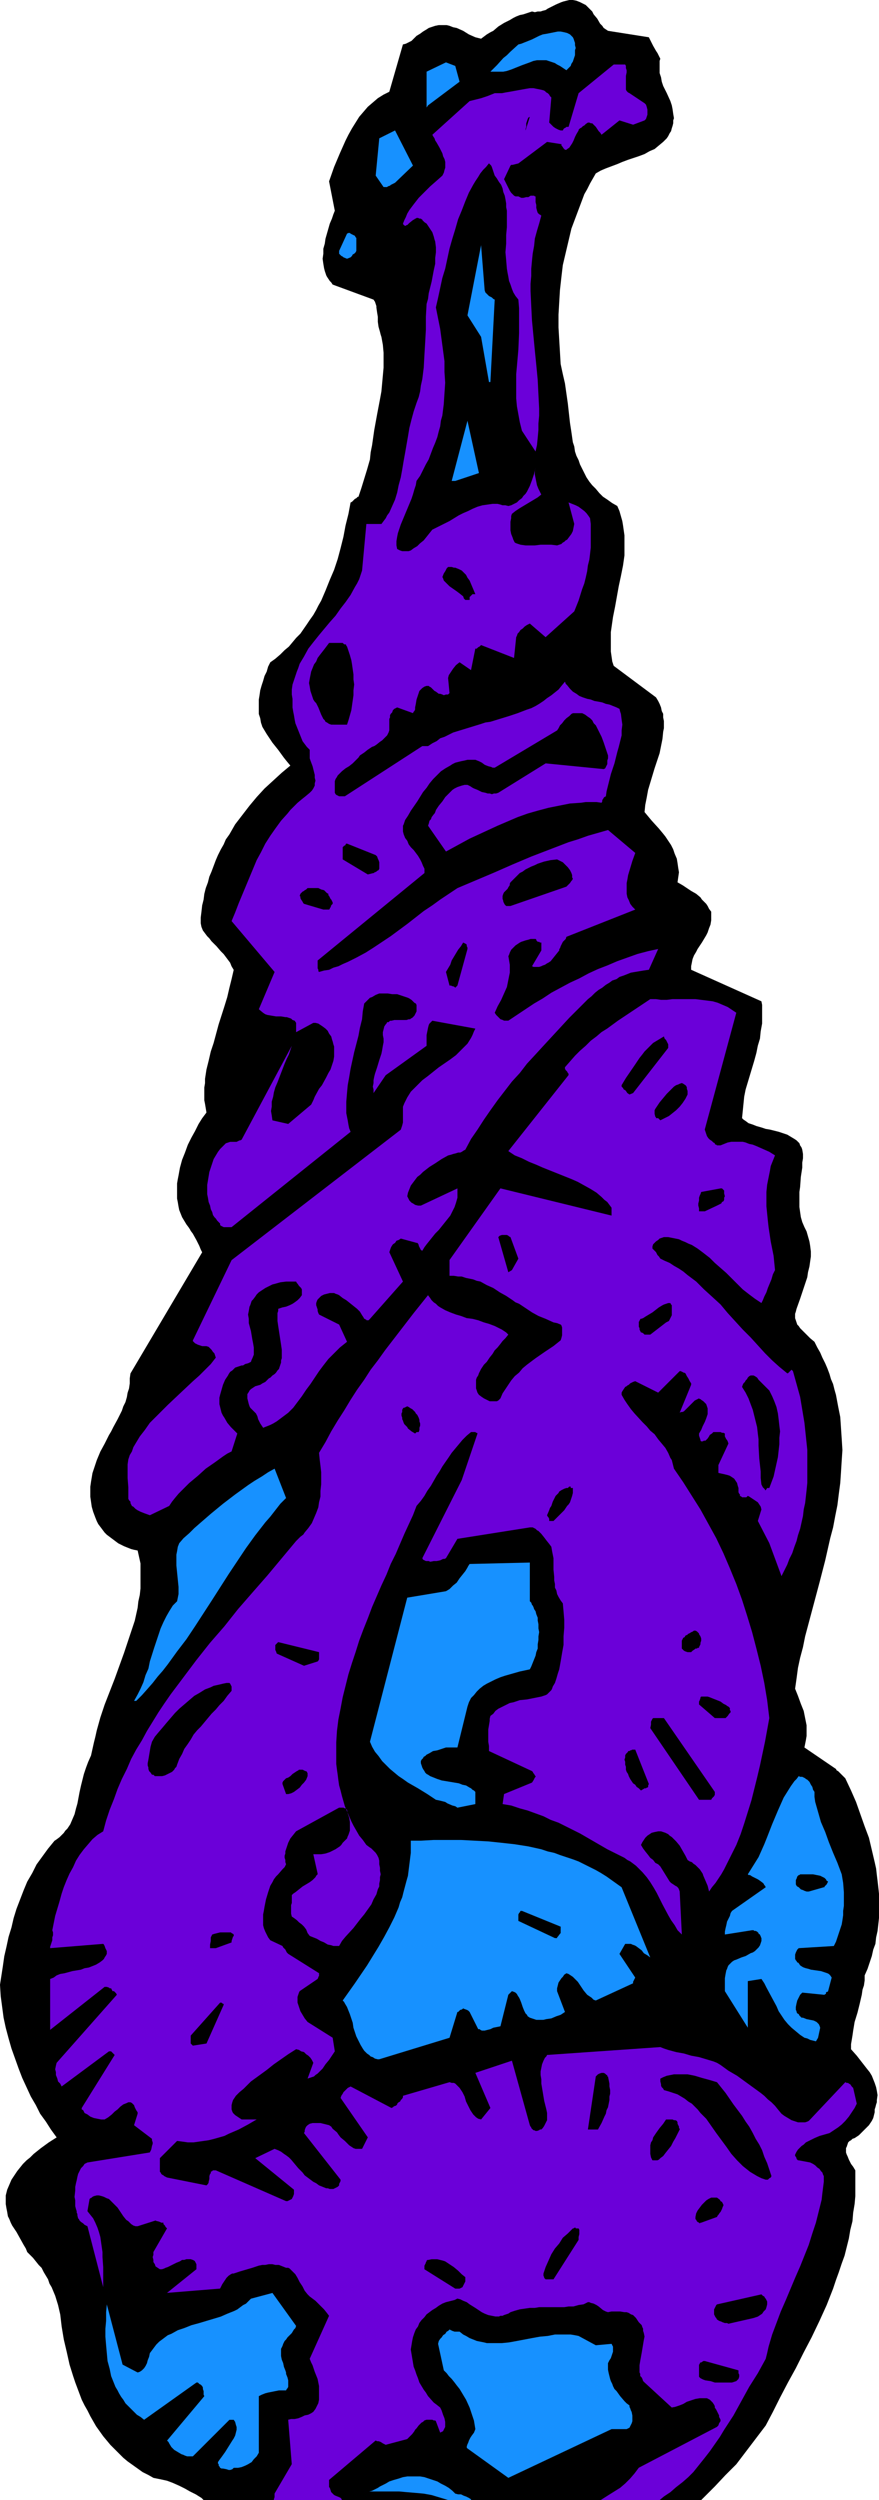 <?xml version="1.0" encoding="UTF-8" standalone="no"?>
<svg
   version="1.0"
   width="52.434mm"
   height="149.127mm"
   id="svg50"
   sodipodi:docname="Cocoon.wmf"
   xmlns:inkscape="http://www.inkscape.org/namespaces/inkscape"
   xmlns:sodipodi="http://sodipodi.sourceforge.net/DTD/sodipodi-0.dtd"
   xmlns="http://www.w3.org/2000/svg"
   xmlns:svg="http://www.w3.org/2000/svg">
  <sodipodi:namedview
     id="namedview50"
     pagecolor="#ffffff"
     bordercolor="#000000"
     borderopacity="0.25"
     inkscape:showpageshadow="2"
     inkscape:pageopacity="0.0"
     inkscape:pagecheckerboard="0"
     inkscape:deskcolor="#d1d1d1"
     inkscape:document-units="mm" />
  <defs
     id="defs1">
    <pattern
       id="WMFhbasepattern"
       patternUnits="userSpaceOnUse"
       width="6"
       height="6"
       x="0"
       y="0" />
  </defs>
  <path
     style="fill:#000000;fill-opacity:1;fill-rule:evenodd;stroke:none"
     d="m 107.978,563.63 h 1.293 1.293 1.293 1.293 1.132 1.131 1.131 1.293 2.101 2.263 2.101 2.263 4.203 2.101 2.101 2.263 2.101 2.263 1.293 1.132 1.616 1.616 1.616 1.455 1.455 1.455 1.455 1.293 1.293 0.808 l 0.647,-0.646 2.425,-2.424 2.425,-2.585 2.425,-2.424 6.627,-8.726 1.616,-3.07 1.616,-3.232 1.778,-3.393 1.778,-3.232 1.778,-3.555 1.778,-3.393 1.778,-3.717 1.616,-3.555 1.455,-3.717 0.647,-1.939 0.647,-1.778 0.647,-1.939 0.647,-1.778 0.485,-1.939 0.485,-1.939 0.323,-1.939 0.485,-1.939 0.162,-1.939 0.323,-1.939 0.162,-1.778 v -1.939 -1.939 -1.939 l -0.485,-0.808 -0.485,-0.646 -0.485,-0.97 -0.323,-0.808 -0.162,-0.323 -0.162,-0.485 v -0.485 -0.485 l 0.162,-0.323 0.162,-0.485 0.162,-0.485 0.323,-0.323 0.323,-0.162 0.323,-0.323 0.485,-0.162 0.485,-0.323 0.485,-0.323 0.485,-0.485 0.323,-0.323 0.485,-0.485 0.485,-0.485 0.485,-0.485 0.323,-0.485 0.323,-0.485 0.323,-0.646 0.162,-0.646 0.162,-0.646 v -0.646 l 0.162,-0.485 0.162,-0.646 0.162,-0.485 v -0.485 l 0.162,-1.131 -0.162,-0.97 -0.162,-0.808 -0.323,-0.97 -0.323,-0.808 -0.323,-0.808 -0.485,-0.808 -0.647,-0.808 -1.132,-1.454 -1.131,-1.454 -1.293,-1.454 v -1.131 l 0.162,-0.97 0.162,-0.97 0.162,-1.131 0.323,-1.939 0.647,-2.101 0.485,-1.939 0.485,-2.101 0.162,-1.131 0.323,-0.97 0.162,-1.131 v -1.131 l 0.647,-1.454 0.485,-1.454 0.485,-1.454 0.323,-1.454 0.485,-1.293 0.162,-1.454 0.323,-1.454 0.162,-1.454 0.162,-1.454 v -1.293 -1.454 -1.454 -1.293 l -0.162,-1.454 -0.162,-1.454 -0.162,-1.293 -0.162,-1.454 -0.323,-1.454 -0.647,-2.747 -0.647,-2.747 -0.97,-2.585 -0.97,-2.747 -0.97,-2.747 -1.131,-2.585 -1.293,-2.747 -0.323,-0.323 -0.162,-0.162 -0.647,-0.646 -0.485,-0.485 -0.323,-0.162 -0.162,-0.323 v 0 l -7.112,-4.848 0.162,-0.808 0.162,-0.808 0.162,-0.97 v -0.808 -0.808 -0.808 l -0.162,-0.808 -0.162,-0.808 -0.162,-0.808 -0.162,-0.808 -0.647,-1.616 -0.647,-1.778 -0.647,-1.616 0.323,-2.262 0.323,-2.424 0.485,-2.262 0.647,-2.424 0.485,-2.424 0.647,-2.424 1.293,-4.848 1.293,-4.848 1.293,-5.009 1.132,-5.009 0.647,-2.424 0.485,-2.585 0.485,-2.424 0.323,-2.585 0.323,-2.424 0.162,-2.424 0.162,-2.585 0.162,-2.424 -0.162,-2.585 -0.162,-2.424 -0.162,-2.424 -0.485,-2.424 -0.485,-2.585 -0.323,-1.131 -0.323,-1.293 -0.485,-1.131 -0.323,-1.131 -0.485,-1.293 -0.485,-1.131 -0.647,-1.293 -0.485,-1.131 -0.647,-1.131 -0.647,-1.293 -0.97,-0.808 -0.97,-0.97 -0.808,-0.808 -0.485,-0.485 -0.323,-0.485 -0.323,-0.323 -0.162,-0.485 -0.162,-0.485 -0.162,-0.485 v -0.485 -0.485 l 0.162,-0.485 0.162,-0.646 0.808,-2.262 0.808,-2.424 0.808,-2.424 0.162,-1.131 0.323,-1.293 0.162,-1.131 0.162,-1.131 v -1.131 l -0.162,-1.293 -0.162,-0.97 -0.323,-1.131 -0.323,-1.131 -0.485,-0.97 -0.485,-1.131 -0.323,-1.131 -0.162,-1.131 -0.162,-1.131 v -1.131 -1.131 -1.131 l 0.162,-1.131 0.162,-2.262 0.323,-2.101 v -1.131 l 0.162,-0.97 v -0.97 l -0.162,-0.97 -0.162,-0.485 -0.323,-0.485 -0.162,-0.485 -0.323,-0.323 -0.323,-0.323 -0.485,-0.323 -0.808,-0.485 -0.808,-0.485 -0.97,-0.323 -0.97,-0.323 -1.94,-0.485 -0.97,-0.162 -0.97,-0.323 -1.131,-0.323 -0.808,-0.323 -0.97,-0.323 -0.647,-0.485 -0.485,-0.323 -0.323,-0.323 0.162,-1.616 0.162,-1.616 0.162,-1.616 0.323,-1.616 0.485,-1.616 0.485,-1.616 0.97,-3.232 0.485,-1.778 0.323,-1.616 0.485,-1.616 0.162,-1.616 0.323,-1.778 v -1.616 -1.778 -0.808 l -0.162,-0.808 -15.841,-7.11 v -0.323 -0.485 l 0.162,-0.808 0.162,-0.808 0.323,-0.808 0.485,-0.808 0.323,-0.646 0.97,-1.454 0.97,-1.616 0.323,-0.646 0.323,-0.97 0.323,-0.808 0.162,-0.97 v -0.485 -0.485 -0.485 -0.485 l -0.485,-0.646 -0.323,-0.646 -0.323,-0.485 -0.485,-0.485 -0.485,-0.485 -0.323,-0.485 -0.97,-0.808 -1.131,-0.646 -0.97,-0.646 -0.97,-0.646 -1.131,-0.646 0.162,-1.131 0.162,-1.131 -0.162,-0.97 -0.162,-1.131 -0.162,-0.97 -0.485,-1.131 -0.323,-0.97 -0.485,-0.97 -0.647,-0.97 -0.647,-0.97 -0.647,-0.808 -0.808,-0.97 -1.616,-1.778 -1.616,-1.939 0.162,-1.616 0.323,-1.616 0.323,-1.778 0.485,-1.616 0.97,-3.232 1.131,-3.393 0.323,-1.616 0.323,-1.616 0.162,-1.616 0.162,-0.808 v -0.808 -0.808 l -0.162,-0.808 v -0.808 l -0.323,-0.646 -0.162,-0.808 -0.323,-0.808 -0.323,-0.646 -0.485,-0.808 -9.537,-7.11 -0.323,-0.97 -0.162,-1.131 -0.162,-1.131 v -1.131 -0.97 -1.131 -1.131 l 0.162,-1.131 0.323,-2.262 0.485,-2.424 0.808,-4.525 0.485,-2.262 0.485,-2.424 0.323,-2.262 v -1.131 -1.131 -1.131 -1.131 l -0.162,-1.131 -0.162,-1.131 -0.162,-0.97 -0.323,-1.131 -0.323,-1.131 -0.485,-1.131 -1.131,-0.646 -1.132,-0.808 -0.97,-0.646 -0.808,-0.808 -0.808,-0.97 -0.808,-0.808 -0.647,-0.808 -0.647,-0.97 -0.485,-0.97 -0.485,-0.97 -0.485,-0.97 -0.323,-0.97 -0.485,-0.97 -0.323,-0.97 -0.162,-1.131 -0.323,-0.97 -0.323,-2.262 -0.323,-2.101 -0.485,-4.363 -0.323,-2.262 -0.323,-2.262 -0.485,-2.101 -0.485,-2.262 -0.162,-2.747 -0.162,-2.747 -0.162,-2.747 v -2.909 l 0.162,-2.747 0.162,-2.747 0.323,-2.909 0.323,-2.747 0.647,-2.747 0.647,-2.747 0.647,-2.747 0.97,-2.585 0.97,-2.585 0.485,-1.293 0.485,-1.293 0.647,-1.131 0.647,-1.293 0.647,-1.131 0.647,-1.131 1.131,-0.646 1.131,-0.485 1.293,-0.485 1.293,-0.485 1.132,-0.485 1.293,-0.485 2.425,-0.808 1.293,-0.485 1.131,-0.646 1.132,-0.485 0.97,-0.808 0.97,-0.808 0.323,-0.323 0.485,-0.485 0.323,-0.485 0.323,-0.646 0.323,-0.485 0.162,-0.646 0.162,-0.485 0.162,-0.646 v -0.646 l 0.162,-0.485 -0.162,-0.97 -0.162,-1.131 -0.162,-0.808 -0.323,-0.97 -0.808,-1.778 -0.808,-1.616 -0.323,-0.97 -0.162,-0.97 -0.323,-0.97 V 15.513 14.866 14.382 13.735 l 0.162,-0.485 -0.323,-0.646 -0.323,-0.646 -0.323,-0.485 -0.647,-1.131 L 146.934,9.695 146.611,9.049 146.287,8.403 137.074,6.948 136.589,6.625 136.104,6.302 135.781,5.817 135.296,5.333 134.649,4.201 133.841,3.232 133.518,2.585 133.033,2.101 132.548,1.616 132.063,1.131 131.416,0.808 130.77,0.485 129.961,0.162 129.153,0 h -0.808 l -0.647,0.162 -0.647,0.162 -0.485,0.162 -1.131,0.485 -0.97,0.485 -0.97,0.485 -0.485,0.323 -0.647,0.162 -0.485,0.162 h -0.647 l -0.647,0.162 -0.647,-0.162 -0.97,0.323 -0.97,0.323 -0.808,0.162 -0.808,0.323 -0.647,0.323 -0.808,0.485 -1.293,0.646 -1.293,0.808 -1.131,0.97 -0.647,0.323 -0.808,0.485 -0.647,0.485 -0.647,0.485 -0.647,-0.162 -0.647,-0.162 -1.455,-0.646 -1.293,-0.808 -1.455,-0.646 -0.808,-0.162 -0.808,-0.323 -0.647,-0.162 h -0.97 -0.808 l -0.808,0.162 -0.485,0.162 -0.485,0.162 -0.485,0.162 -0.485,0.323 -0.808,0.485 -0.647,0.485 -0.808,0.485 -0.647,0.646 -0.485,0.485 -0.647,0.323 -0.647,0.323 -0.647,0.162 -3.071,10.665 -0.647,0.323 -0.647,0.323 -1.293,0.808 -1.132,0.97 -1.132,0.97 -0.97,1.131 -0.97,1.131 -0.808,1.293 -0.808,1.293 -0.808,1.454 -0.647,1.293 -0.647,1.454 -0.647,1.454 -1.293,3.07 -1.132,3.232 1.293,6.625 -0.323,0.808 -0.323,0.97 -0.485,1.131 -0.323,1.131 -0.647,2.262 -0.162,1.131 -0.323,1.131 v 1.131 l -0.162,1.131 0.162,1.131 0.162,0.97 0.162,0.646 0.162,0.485 0.162,0.485 0.162,0.323 0.323,0.485 0.323,0.485 0.323,0.323 0.323,0.485 9.214,3.393 0.323,0.485 0.162,0.485 0.162,0.485 v 0.323 l 0.162,1.131 0.162,0.97 v 0.646 0.485 l 0.162,1.131 0.323,1.131 0.162,0.646 0.162,0.485 0.323,1.778 0.162,1.778 v 1.616 1.778 l -0.162,1.778 -0.162,1.778 -0.162,1.778 -0.323,1.778 -0.647,3.393 -0.647,3.555 -0.485,3.393 -0.323,1.616 -0.162,1.616 -0.323,1.131 -0.323,1.131 -0.647,2.101 -0.647,2.101 -0.647,1.939 h -0.162 l -0.162,0.162 -0.162,0.162 -0.323,0.162 -0.485,0.485 -0.162,0.162 -0.323,0.162 -0.485,2.585 -0.647,2.585 -0.485,2.585 -0.647,2.585 -0.647,2.424 -0.808,2.424 -0.97,2.262 -0.97,2.424 -0.97,2.262 -0.647,1.131 -0.485,0.97 -0.647,1.131 -0.808,1.131 -0.647,0.97 -1.455,2.101 -0.97,0.97 -0.808,0.97 -0.808,0.97 -0.97,0.808 -0.97,0.97 -1.132,0.97 -1.132,0.808 -0.485,0.97 -0.323,1.131 -0.485,0.97 -0.323,1.131 -0.323,0.97 -0.323,1.131 -0.162,1.131 -0.162,0.97 v 1.131 0.97 1.131 l 0.323,0.97 0.162,0.97 0.323,0.97 0.485,0.808 0.485,0.808 0.647,0.97 0.647,0.97 1.293,1.616 1.293,1.778 0.647,0.808 0.808,0.97 -1.94,1.616 -1.94,1.778 -1.94,1.778 -1.778,1.939 -1.616,1.939 -1.616,2.101 -1.616,2.101 -1.293,2.262 -0.808,1.131 -0.485,1.131 -0.647,1.131 -0.647,1.293 -0.485,1.131 -0.485,1.293 -0.485,1.293 -0.485,1.131 -0.323,1.293 -0.485,1.293 -0.323,1.293 -0.162,1.293 -0.323,1.293 -0.162,1.454 -0.162,1.293 v 1.293 l 0.162,0.808 0.323,0.808 0.485,0.646 0.485,0.646 0.485,0.485 0.485,0.646 1.132,1.131 0.97,1.131 0.647,0.646 0.485,0.646 0.485,0.646 0.485,0.646 0.323,0.808 0.485,0.808 -0.485,2.101 -0.485,1.939 -0.485,2.101 -0.647,2.101 -1.293,4.04 -1.132,4.201 -0.647,1.939 -0.485,2.101 -0.485,1.939 -0.323,2.101 v 0.97 l -0.162,0.97 v 0.97 0.97 0.97 l 0.162,0.808 0.162,0.97 0.162,0.97 -0.97,1.293 -0.808,1.293 -0.808,1.616 -0.808,1.454 -0.808,1.616 -0.647,1.778 -0.647,1.616 -0.485,1.778 -0.323,1.778 -0.162,0.808 -0.162,0.97 v 0.808 0.97 0.808 0.808 l 0.162,0.808 0.162,0.97 0.162,0.808 0.323,0.808 0.323,0.808 0.485,0.808 0.485,0.808 0.485,0.646 0.323,0.485 0.162,0.323 0.485,0.646 0.808,1.454 0.647,1.293 0.323,0.808 0.323,0.646 -16.164,27.309 -0.162,1.131 v 1.131 l -0.162,1.131 -0.323,0.97 -0.162,0.97 -0.323,1.131 -0.485,0.97 -0.323,0.97 -0.97,1.939 -0.97,1.778 -0.485,0.97 -0.485,0.808 -0.97,1.939 -0.97,1.778 -0.808,1.939 -0.323,0.97 -0.323,0.97 -0.323,0.97 -0.162,0.97 -0.162,0.97 -0.162,1.131 v 1.131 1.131 l 0.162,1.131 0.162,1.131 0.323,1.131 0.485,1.293 0.323,0.808 0.323,0.646 0.485,0.646 0.485,0.646 0.485,0.646 0.485,0.485 0.647,0.485 0.647,0.485 0.647,0.485 0.647,0.485 0.647,0.323 0.647,0.323 0.808,0.323 0.808,0.323 0.647,0.162 0.808,0.162 0.323,1.454 0.323,1.454 v 1.454 1.293 1.454 1.454 l -0.162,1.454 -0.323,1.454 -0.162,1.454 -0.323,1.454 -0.323,1.454 -0.485,1.454 -0.97,2.909 -0.97,2.909 -2.101,5.817 -1.132,2.909 -1.132,2.909 -0.97,2.909 -0.808,2.909 -0.323,1.454 -0.323,1.293 -0.323,1.454 -0.323,1.454 -0.647,1.454 -0.485,1.293 -0.485,1.454 -0.323,1.293 -0.323,1.293 -0.323,1.454 -0.485,2.585 -0.323,1.131 -0.323,1.293 -0.485,1.131 -0.485,1.131 -0.323,0.485 -0.323,0.485 -0.485,0.485 -0.323,0.485 -0.485,0.485 -0.485,0.485 -0.647,0.485 -0.485,0.323 -1.455,1.778 -1.293,1.778 -1.293,1.778 -0.97,1.939 -1.132,1.939 -0.808,1.939 -0.808,2.101 -0.808,2.101 -0.647,2.101 -0.485,2.101 -0.647,2.101 -0.485,2.262 -0.485,2.101 -0.323,2.262 L 0,447.446 l 0.162,2.585 0.323,2.424 0.323,2.424 0.485,2.262 0.647,2.424 0.647,2.262 0.808,2.262 0.808,2.262 0.808,2.101 0.97,2.101 0.97,2.101 1.132,1.939 0.97,1.939 1.293,1.778 1.132,1.778 1.293,1.778 -1.778,1.131 -1.778,1.293 -1.616,1.293 -0.808,0.808 -0.808,0.646 -0.808,0.808 -0.647,0.808 -0.647,0.808 -0.647,0.97 -0.647,0.97 -0.485,1.131 -0.485,1.131 -0.323,1.293 v 0.97 0.97 l 0.162,0.97 0.162,0.808 0.162,0.97 0.323,0.646 0.323,0.808 0.323,0.646 0.97,1.454 0.808,1.454 0.808,1.454 0.485,0.808 0.323,0.808 0.647,0.646 0.647,0.646 0.647,0.808 0.647,0.808 0.647,0.646 0.485,0.97 0.485,0.808 0.485,0.808 0.323,0.97 0.485,0.808 0.808,1.939 0.647,2.101 0.485,2.101 0.323,2.747 0.485,2.909 0.647,2.747 0.647,2.909 0.808,2.585 0.485,1.454 0.485,1.293 0.485,1.293 0.485,1.293 0.647,1.293 0.647,1.131 0.647,1.293 0.647,1.131 0.647,1.131 0.808,1.131 0.808,1.131 0.808,0.97 0.808,0.97 0.97,0.97 0.97,0.97 0.97,0.97 0.97,0.808 1.132,0.808 1.132,0.808 1.132,0.808 1.293,0.646 1.132,0.646 1.616,0.323 1.455,0.323 1.293,0.485 1.455,0.646 1.293,0.646 1.132,0.646 1.293,0.646 1.293,0.808 0.485,0.485 h 0.647 1.132 2.263 1.132 1.132 2.263 0.97 1.132 1.293 1.132 1.132 1.132 1.293 1.293 1.293 1.293 1.293 1.455 0.808 0.808 0.647 0.808 0.808 0.808 0.808 0.808 0.647 0.647 0.647 0.323 0.485 1.616 1.616 1.616 1.778 1.778 1.616 1.778 1.94 1.778 1.94 1.94 1.94 2.101 1.94 2.263 z"
     id="path1" />
  <path
     style="fill:#6b00d9;fill-opacity:1;fill-rule:evenodd;stroke:none"
     d="m 103.129,563.63 h 3.556 3.718 3.556 3.718 3.556 3.718 3.556 1.778 1.778 1.778 1.616 1.778 3.233 1.616 1.616 1.616 1.455 1.455 0.485 l 0.97,-0.808 1.455,-0.97 1.293,-1.131 1.455,-1.131 1.293,-1.131 1.132,-1.131 1.293,-1.616 1.293,-1.616 1.132,-1.454 1.131,-1.616 1.132,-1.616 0.97,-1.616 2.101,-3.232 1.778,-3.232 1.778,-3.232 1.94,-3.07 1.778,-3.232 0.323,-1.293 0.323,-1.454 0.808,-2.747 0.97,-2.585 0.97,-2.585 1.132,-2.585 2.101,-5.009 1.132,-2.585 0.97,-2.424 0.97,-2.424 0.808,-2.585 0.808,-2.424 0.647,-2.585 0.323,-1.293 0.323,-1.293 0.162,-1.454 0.162,-1.293 0.162,-1.293 v -1.293 l -0.162,-0.323 -0.162,-0.485 -0.323,-0.323 -0.323,-0.485 -0.485,-0.323 -0.485,-0.485 -0.485,-0.323 -0.647,-0.323 -2.586,-0.485 h -0.162 l -0.162,-0.162 v 0 l -0.162,-0.162 v -0.162 l -0.162,-0.323 v 0 l -0.162,-0.162 v -0.323 l 0.323,-0.646 0.323,-0.485 0.323,-0.323 0.485,-0.485 0.485,-0.323 0.485,-0.485 0.97,-0.485 0.97,-0.485 1.131,-0.485 2.263,-0.646 0.97,-0.646 0.97,-0.646 0.808,-0.646 0.808,-0.808 0.808,-0.97 0.647,-0.97 0.647,-0.97 0.485,-0.97 -0.808,-3.555 -0.162,-0.162 -0.162,-0.162 -0.323,-0.485 -0.323,-0.162 -0.162,-0.162 h -0.323 l -0.323,-0.162 -7.921,8.403 -0.323,0.323 -0.323,0.162 -0.485,0.162 h -0.323 -0.485 -0.485 -0.323 l -0.485,-0.162 -0.97,-0.323 -0.808,-0.485 -0.808,-0.485 -0.647,-0.485 -0.808,-0.97 -0.647,-0.808 -0.808,-0.808 -0.808,-0.646 -0.808,-0.808 -0.808,-0.646 -1.778,-1.293 -1.778,-1.293 -1.778,-1.293 -1.94,-1.131 -1.778,-1.293 -0.808,-0.485 -0.808,-0.323 -1.616,-0.485 -1.616,-0.485 -1.778,-0.323 -1.616,-0.485 -1.778,-0.323 -1.778,-0.485 -0.97,-0.323 -0.808,-0.323 -25.54,1.778 -0.162,0.323 -0.323,0.323 -0.323,0.646 -0.323,0.808 -0.162,0.808 -0.162,0.808 v 0.808 l 0.162,0.97 v 0.97 l 0.323,1.939 0.323,1.939 0.485,1.939 0.162,0.808 v 0.97 0.323 0.323 l -0.162,0.323 -0.162,0.323 -0.162,0.323 -0.162,0.323 -0.323,0.485 -0.323,0.323 v 0 h -0.162 -0.162 l -0.162,0.162 -0.485,0.162 h -0.162 -0.162 l -0.323,-0.162 h -0.162 l -0.162,-0.162 -0.162,-0.162 -0.162,-0.162 v -0.162 l -0.162,-0.162 -0.162,-0.323 -4.041,-14.543 -8.244,2.747 3.395,7.918 -2.101,2.585 -0.647,-0.162 -0.485,-0.323 -0.323,-0.323 -0.323,-0.323 -0.323,-0.485 -0.323,-0.485 -0.485,-0.97 -0.485,-0.97 -0.323,-1.131 -0.485,-0.97 -0.323,-0.485 -0.323,-0.485 -0.323,-0.323 -0.485,-0.485 -0.162,-0.162 -0.323,-0.162 h -0.485 l -0.485,-0.162 -10.507,3.07 v 0.162 0.162 l -0.162,0.323 -0.162,0.162 -0.162,0.162 -0.162,0.323 -0.323,0.162 -0.323,0.323 v 0.162 l -0.162,0.162 v 0 l -0.162,0.162 h -0.162 l -0.323,0.162 v 0 l -0.162,0.162 -0.323,0.162 -9.214,-4.848 -0.323,0.162 -0.323,0.162 -0.323,0.323 -0.323,0.323 -0.323,0.323 -0.162,0.323 -0.323,0.485 -0.162,0.485 6.142,8.888 -1.293,2.585 H 81.145 80.66 80.175 l -0.485,-0.162 -0.485,-0.323 -0.485,-0.323 -0.485,-0.485 -0.485,-0.485 -0.97,-0.808 -0.485,-0.646 -0.323,-0.485 -0.97,-0.808 -0.323,-0.485 -0.485,-0.323 -1.293,-0.323 -0.647,-0.162 h -0.647 -0.647 -0.485 l -0.647,0.162 -0.485,0.323 -0.323,0.323 -0.162,0.323 -0.162,0.485 v 0.162 0.162 l -0.162,0.323 8.244,10.503 v 0.323 l -0.162,0.323 -0.162,0.323 v 0.323 l -0.323,0.323 -0.323,0.162 -0.323,0.162 -0.323,0.162 h -0.485 -0.323 l -0.485,-0.162 h -0.323 l -0.808,-0.323 -0.808,-0.323 -0.647,-0.485 -0.323,-0.162 -0.323,-0.162 -0.647,-0.485 -0.647,-0.485 -0.647,-0.485 -0.485,-0.646 -0.97,-0.97 -0.808,-0.97 -0.808,-0.97 -0.485,-0.485 -0.647,-0.485 -0.485,-0.323 -0.647,-0.485 -0.647,-0.323 -0.808,-0.323 -4.364,2.101 8.729,7.11 v 0.323 0.646 l -0.162,0.485 -0.162,0.323 -0.162,0.323 -0.323,0.162 -0.323,0.162 -0.323,0.162 h -0.323 l -15.841,-6.948 h -0.323 -0.323 l -0.162,0.162 -0.323,0.162 v 0.323 l -0.162,0.162 -0.162,0.485 v 0.646 l -0.162,0.646 v 0.162 l -0.162,0.323 -0.162,0.162 -0.162,0.162 -8.89,-1.778 -0.647,-0.323 -0.162,-0.162 -0.323,-0.162 -0.162,-0.162 -0.162,-0.323 -0.162,-0.162 v -0.323 -2.747 l 3.879,-3.878 1.293,0.162 1.132,0.162 h 1.293 l 1.132,-0.162 1.132,-0.162 1.132,-0.162 1.293,-0.323 1.132,-0.323 1.132,-0.323 0.97,-0.485 2.263,-0.97 2.101,-1.131 1.94,-1.131 h -3.395 l -0.485,-0.323 -0.485,-0.323 -0.485,-0.323 -0.323,-0.323 -0.162,-0.162 -0.162,-0.323 -0.162,-0.485 v -0.485 -0.485 l 0.162,-0.646 0.162,-0.485 0.323,-0.485 0.323,-0.485 0.808,-0.808 0.97,-0.808 0.808,-0.808 0.808,-0.808 1.778,-1.293 1.778,-1.293 1.616,-1.293 3.233,-2.262 1.778,-1.131 0.647,0.162 0.485,0.323 0.647,0.162 0.485,0.485 0.485,0.323 0.485,0.485 0.323,0.485 0.323,0.646 -1.293,3.555 0.485,-0.162 0.485,-0.162 0.485,-0.162 0.323,-0.323 0.485,-0.323 0.323,-0.323 0.808,-0.808 0.647,-0.97 0.808,-0.97 0.647,-0.97 0.647,-0.97 -0.485,-3.07 -5.658,-3.555 -0.647,-0.808 -0.485,-0.808 -0.485,-0.808 -0.323,-0.97 -0.162,-0.485 -0.162,-0.485 v -0.323 -0.485 -0.485 l 0.162,-0.485 0.162,-0.485 0.162,-0.323 4.041,-2.747 v 0 0 l 0.162,-0.323 v -0.162 l 0.162,-0.162 v -0.323 -0.323 l -6.951,-4.363 v 0 l -0.323,-0.323 -0.162,-0.323 -0.162,-0.323 -0.162,-0.162 -0.323,-0.323 -0.162,-0.323 -2.748,-1.293 -0.485,-0.646 -0.323,-0.646 -0.323,-0.646 -0.323,-0.808 -0.162,-0.646 v -0.808 -0.808 -0.808 l 0.162,-0.808 0.162,-0.97 0.323,-1.616 0.485,-1.616 0.485,-1.454 0.485,-0.808 0.323,-0.646 0.485,-0.646 0.485,-0.485 0.97,-1.131 0.485,-0.485 0.323,-0.646 -0.162,-0.485 v -0.485 l -0.162,-0.485 v -0.485 l 0.162,-0.485 v -0.485 l 0.323,-0.97 0.323,-0.97 0.485,-0.97 0.647,-0.808 0.647,-0.808 9.699,-5.333 h 0.323 0.647 l 0.323,0.162 h 0.162 l 0.162,0.162 0.162,0.162 0.162,0.808 0.323,0.97 0.162,0.97 v 1.131 0.485 0.323 l -0.162,0.485 -0.162,0.485 -0.162,0.323 -0.162,0.485 -0.323,0.323 -0.162,0.162 -0.485,0.485 -0.323,0.485 -0.323,0.323 -0.485,0.323 -0.485,0.323 -0.323,0.162 -0.97,0.485 -0.97,0.323 -0.97,0.162 h -0.808 -0.97 l 0.97,4.363 v 0.162 l -0.323,0.323 -0.162,0.323 -0.323,0.323 -0.323,0.323 -0.647,0.485 -0.808,0.485 -0.808,0.485 -0.808,0.646 -0.808,0.646 -0.485,0.323 -0.323,0.323 v 0.485 0.646 0.646 l -0.162,0.485 v 0.646 0.646 0.646 l 0.162,0.646 0.485,0.323 0.647,0.485 0.485,0.485 0.647,0.485 0.485,0.485 0.485,0.646 0.323,0.808 0.485,0.646 0.808,0.323 0.808,0.323 0.808,0.485 0.808,0.323 0.808,0.485 0.808,0.162 0.485,0.162 h 0.323 0.485 0.485 l 0.647,-1.131 0.808,-0.97 1.778,-1.939 1.616,-2.101 0.808,-0.97 0.808,-1.131 0.808,-1.131 0.485,-1.131 0.647,-1.131 0.323,-1.131 0.323,-0.646 v -0.646 l 0.162,-0.808 v -0.646 l 0.162,-0.646 -0.162,-0.808 v -0.646 l -0.162,-0.808 v -0.323 -0.485 l -0.162,-0.646 -0.323,-0.646 -0.323,-0.485 -0.485,-0.485 -0.485,-0.485 -0.485,-0.323 -0.647,-0.485 -0.808,-1.131 -0.808,-0.97 -0.647,-1.131 -0.647,-1.131 -0.485,-0.97 -0.485,-1.131 -0.485,-1.131 -0.485,-1.131 -0.323,-1.131 -0.323,-1.131 -0.323,-1.293 -0.323,-1.131 -0.162,-1.131 -0.162,-1.293 -0.162,-1.131 -0.162,-1.293 v -1.131 -1.293 -2.424 l 0.162,-2.585 0.323,-2.585 0.485,-2.424 0.485,-2.585 0.647,-2.585 0.647,-2.585 0.808,-2.585 0.808,-2.424 0.808,-2.585 0.97,-2.585 0.97,-2.424 0.97,-2.585 2.101,-4.848 1.132,-2.424 0.97,-2.424 1.132,-2.262 0.97,-2.262 0.97,-2.262 0.97,-2.101 0.97,-2.101 0.808,-2.101 0.97,-1.131 0.808,-1.131 0.647,-1.131 0.808,-1.131 0.647,-1.131 0.647,-1.131 0.647,-0.97 0.647,-1.131 1.455,-2.101 0.647,-0.97 0.808,-0.97 0.808,-0.97 0.808,-0.97 0.97,-0.97 0.97,-0.808 h 0.647 0.162 0.162 l 0.162,0.162 h 0.162 l 0.162,0.162 -3.556,10.503 -8.89,17.613 0.162,0.323 0.323,0.162 0.323,0.162 h 0.323 0.323 l 0.323,0.162 0.808,-0.162 h 0.647 l 0.808,-0.162 0.647,-0.323 H 100.219 l 0.323,-0.162 2.586,-4.363 16.326,-2.585 h 0.323 0.323 l 0.323,0.162 0.323,0.162 0.323,0.323 0.323,0.162 0.647,0.646 0.647,0.808 0.485,0.646 0.647,0.808 0.485,0.646 0.162,0.97 0.162,0.808 0.162,0.808 v 0.97 1.616 l 0.162,1.616 v 0.808 l 0.162,0.808 v 0.808 l 0.323,0.646 0.162,0.808 0.323,0.646 0.485,0.808 0.485,0.646 0.162,1.778 0.162,1.939 v 1.778 l -0.162,1.939 v 1.939 l -0.323,1.778 -0.323,1.939 -0.323,1.778 -0.323,0.97 -0.323,1.131 -0.323,0.97 -0.485,0.808 -0.162,0.485 -0.162,0.323 -0.323,0.323 -0.323,0.323 -0.323,0.323 -0.323,0.162 -0.485,0.162 -0.485,0.162 -3.233,0.646 -1.616,0.162 -1.455,0.485 -0.808,0.162 -0.647,0.323 -0.647,0.323 -0.647,0.323 -0.647,0.323 -0.647,0.485 -0.485,0.646 -0.647,0.485 -0.162,0.646 v 0.485 l -0.162,0.97 -0.162,0.97 v 0.97 0.808 0.97 l 0.162,0.97 v 1.131 l 9.699,4.525 v 0 0 l 0.162,0.162 v 0 l 0.162,0.323 0.162,0.162 0.162,0.323 0.162,0.162 v 0.162 0 l -0.162,0.162 -0.162,0.323 -0.162,0.323 -0.323,0.485 -6.304,2.585 -0.323,2.262 1.94,0.323 1.94,0.646 1.778,0.485 1.778,0.646 1.778,0.646 1.616,0.808 1.778,0.646 1.616,0.808 3.233,1.616 3.071,1.778 3.071,1.778 3.233,1.616 0.647,0.323 0.647,0.485 0.647,0.323 0.647,0.485 0.647,0.485 0.485,0.485 0.97,0.97 0.97,1.131 0.808,1.131 0.808,1.293 0.647,1.131 1.293,2.585 1.293,2.424 0.647,1.131 0.808,1.131 0.647,1.131 0.97,0.97 -0.485,-9.695 -0.162,-0.485 -0.162,-0.323 -0.323,-0.323 -0.323,-0.162 -0.485,-0.323 -0.485,-0.323 -0.323,-0.323 -2.101,-3.393 -0.485,-0.485 -0.647,-0.323 -0.485,-0.646 -0.647,-0.485 -0.485,-0.646 -0.647,-0.808 -0.485,-0.646 -0.485,-0.808 0.323,-0.646 0.323,-0.485 0.323,-0.485 0.485,-0.485 0.485,-0.323 0.485,-0.323 0.647,-0.162 0.808,-0.162 h 0.647 l 0.485,0.162 0.485,0.162 0.647,0.323 0.323,0.323 0.485,0.323 0.485,0.485 0.485,0.485 0.808,0.97 0.647,1.131 0.647,1.131 0.485,0.97 0.485,0.323 0.485,0.162 0.323,0.323 0.485,0.323 0.323,0.323 0.323,0.323 0.323,0.323 0.323,0.485 0.323,0.485 0.162,0.485 0.485,1.131 0.485,1.131 0.323,1.293 0.647,-0.97 0.808,-0.97 0.647,-0.97 0.647,-0.97 0.647,-1.131 0.485,-0.97 1.132,-2.262 1.131,-2.262 0.97,-2.424 0.808,-2.424 0.808,-2.585 0.808,-2.585 0.647,-2.585 0.647,-2.585 0.647,-2.747 1.131,-5.332 0.97,-5.333 -0.485,-4.04 -0.647,-3.878 -0.808,-3.878 -0.97,-3.878 -0.97,-3.717 -1.132,-3.717 -1.131,-3.555 -1.293,-3.555 -1.455,-3.555 -1.455,-3.393 -1.616,-3.393 -1.778,-3.232 -1.778,-3.232 -1.94,-3.07 -1.94,-3.07 -2.101,-3.07 -0.162,-0.646 -0.162,-0.646 -0.162,-0.646 -0.323,-0.485 -0.485,-1.131 -0.647,-1.131 -0.808,-0.97 -0.808,-0.97 -0.808,-1.131 -0.97,-0.808 -0.808,-0.97 -0.97,-0.97 -1.778,-1.939 -0.808,-0.97 -0.808,-1.131 -0.647,-0.97 -0.647,-1.131 v -0.162 -0.323 l 0.162,-0.323 0.323,-0.485 0.323,-0.485 0.323,-0.162 0.162,-0.162 0.323,-0.162 0.162,-0.162 0.162,-0.162 0.323,-0.162 0.323,-0.162 0.485,-0.162 5.173,2.585 4.849,-4.848 h 0.323 l 0.162,0.162 h 0.162 l 0.162,0.162 h 0.162 l 0.323,0.162 0.323,0.646 0.323,0.485 0.323,0.646 0.323,0.485 v 0.323 l -2.586,6.302 0.323,-0.162 h 0.323 l 0.323,-0.162 0.162,-0.162 0.485,-0.485 0.485,-0.485 0.485,-0.485 0.485,-0.485 0.323,-0.323 0.323,-0.162 0.323,-0.162 0.323,-0.162 0.162,0.162 v 0 h 0.162 l 0.162,0.162 0.485,0.323 0.323,0.323 0.323,0.323 0.162,0.485 0.162,0.485 v 0.323 0.485 0.485 l -0.162,0.485 -0.162,0.485 -0.323,0.808 -0.485,0.97 -0.323,0.808 -0.485,0.808 v 0.485 l 0.162,0.485 0.162,0.485 v 0.162 l 0.162,0.162 h 0.323 l 0.323,-0.162 h 0.323 l 0.162,-0.162 0.323,-0.323 0.323,-0.485 0.162,-0.323 0.485,-0.323 0.162,-0.162 0.162,-0.162 h 0.323 0.485 0.323 0.323 0.162 l 0.323,0.162 h 0.323 l 0.323,0.162 v 0.323 0.323 l 0.162,0.323 0.162,0.323 0.162,0.162 0.162,0.323 0.162,0.485 -2.263,4.848 v 1.778 l 1.455,0.323 0.647,0.162 0.485,0.162 0.485,0.323 0.485,0.323 0.323,0.485 0.323,0.485 0.162,0.646 0.162,0.485 v 0.323 0.485 0.162 l 0.162,0.323 0.162,0.162 v 0.323 l 0.323,0.162 0.162,0.162 h 0.162 0.323 0.162 0.323 l 0.162,-0.162 0.162,-0.162 0.323,0.162 0.485,0.323 0.485,0.323 0.485,0.323 0.485,0.323 0.323,0.485 0.323,0.485 0.162,0.646 -0.808,2.585 2.586,5.009 2.748,7.433 0.647,-1.293 0.647,-1.293 0.485,-1.293 0.647,-1.293 0.485,-1.454 0.485,-1.293 0.323,-1.293 0.485,-1.454 0.323,-1.454 0.323,-1.454 0.162,-1.454 0.323,-1.454 0.162,-1.454 0.162,-1.454 0.162,-1.616 v -1.454 -1.454 -1.616 -2.909 l -0.323,-3.07 -0.323,-3.07 -0.485,-2.909 -0.485,-2.909 -0.808,-2.909 -0.808,-2.909 -0.162,-0.162 v 0 l -0.162,-0.162 -0.162,0.162 -0.162,0.162 -0.162,0.162 -0.162,0.162 -0.162,0.162 h -0.162 l -1.778,-1.454 -1.616,-1.454 -1.616,-1.616 -1.616,-1.778 -1.616,-1.778 -1.778,-1.778 -3.395,-3.717 -1.616,-1.939 -1.94,-1.778 -1.778,-1.616 -1.778,-1.778 -1.94,-1.454 -0.97,-0.808 -0.97,-0.646 -1.132,-0.646 -0.97,-0.646 -1.131,-0.485 -0.97,-0.485 -0.323,-0.485 -0.323,-0.323 -0.162,-0.323 -0.162,-0.323 -0.485,-0.485 -0.323,-0.323 v -0.485 l 0.162,-0.485 0.323,-0.323 0.323,-0.323 0.485,-0.323 0.323,-0.323 0.485,-0.162 0.485,-0.162 h 0.97 l 0.808,0.162 0.808,0.162 0.808,0.162 0.647,0.323 0.808,0.323 0.647,0.323 0.808,0.323 1.293,0.808 1.293,0.97 1.455,1.131 1.131,1.131 2.586,2.262 2.425,2.424 1.293,1.293 1.455,1.131 1.293,0.97 1.455,0.97 0.323,-0.646 0.323,-0.808 0.485,-0.97 0.323,-0.97 0.808,-1.939 0.323,-1.131 0.485,-0.97 -0.162,-1.616 -0.162,-1.616 -0.647,-3.232 -0.485,-3.232 -0.162,-1.454 -0.162,-1.616 -0.162,-1.616 v -1.616 -1.616 l 0.162,-1.616 0.323,-1.616 0.323,-1.616 0.162,-0.97 0.323,-0.808 0.323,-0.808 0.323,-0.808 -1.293,-0.808 -1.455,-0.646 -1.455,-0.646 -0.808,-0.323 -0.808,-0.162 -0.808,-0.323 -0.647,-0.162 h -0.808 -0.97 -0.808 l -0.808,0.162 -0.808,0.323 -0.808,0.323 h -0.323 -0.485 l -0.162,-0.162 h -0.162 l -0.162,-0.162 v -0.162 l -0.323,-0.162 -0.323,-0.323 -0.485,-0.323 -0.323,-0.323 -0.323,-0.485 -0.162,-0.485 -0.162,-0.485 -0.162,-0.485 7.112,-26.339 -0.485,-0.323 -0.485,-0.323 -0.485,-0.323 -0.485,-0.323 -1.132,-0.485 -1.131,-0.485 -1.132,-0.323 -1.293,-0.162 -1.293,-0.162 -1.293,-0.162 h -1.293 -1.293 -2.586 l -1.293,0.162 h -1.293 l -1.132,-0.162 h -1.293 l -4.849,3.232 -2.425,1.616 -2.425,1.778 -1.293,0.808 -1.131,0.97 -1.293,0.97 -1.131,1.131 -1.293,1.131 -1.132,1.131 -1.131,1.293 -1.132,1.293 v 0.323 l 0.162,0.323 0.323,0.323 0.162,0.323 0.162,0.162 v 0.323 l -13.578,17.129 1.455,0.97 1.616,0.646 1.616,0.808 1.616,0.646 1.455,0.646 1.616,0.646 3.233,1.293 1.616,0.646 1.455,0.646 1.455,0.808 1.455,0.808 1.293,0.808 1.131,0.97 0.647,0.646 0.647,0.485 0.485,0.646 0.485,0.646 v 1.778 l -25.055,-6.14 -11.477,16.159 v 3.555 h 0.97 l 0.97,0.162 h 0.808 l 0.97,0.323 0.808,0.162 0.808,0.162 0.808,0.323 0.808,0.162 1.455,0.808 1.455,0.646 1.455,0.97 1.455,0.808 1.455,0.97 0.647,0.485 0.808,0.323 1.455,0.97 1.455,0.97 1.455,0.808 1.616,0.646 1.778,0.808 0.808,0.162 0.808,0.323 0.162,0.162 0.162,0.485 v 0.323 0.485 0.485 0.485 l -0.162,0.646 -0.162,0.485 -0.808,0.646 -0.808,0.646 -1.94,1.293 -2.101,1.454 -1.94,1.454 -0.97,0.808 -0.808,0.97 -0.97,0.808 -0.808,0.97 -0.647,0.97 -0.647,0.97 -0.647,0.97 -0.485,1.131 -0.323,0.323 -0.162,0.162 -0.323,0.162 h -0.323 -0.323 -0.323 -0.647 l -0.647,-0.323 -0.647,-0.323 -0.485,-0.323 -0.647,-0.485 -0.323,-0.485 -0.162,-0.485 -0.162,-0.485 v -0.485 -0.485 -0.485 -0.485 l 0.162,-0.485 0.323,-0.485 0.162,-0.485 0.485,-0.97 0.647,-0.97 0.323,-0.323 0.323,-0.323 0.647,-0.97 0.647,-0.808 0.485,-0.808 0.647,-0.646 0.647,-0.808 0.485,-0.646 0.647,-0.646 0.647,-0.808 -0.485,-0.485 -0.485,-0.323 -0.485,-0.323 -0.647,-0.323 -0.97,-0.485 -1.293,-0.485 -1.132,-0.323 -1.293,-0.485 -1.293,-0.323 -1.293,-0.162 -1.293,-0.485 -1.132,-0.323 -1.293,-0.485 -1.131,-0.485 -1.132,-0.646 -0.485,-0.323 -0.485,-0.485 -0.485,-0.323 -0.485,-0.485 -0.323,-0.485 -0.485,-0.646 -3.233,4.04 -3.233,4.201 -3.233,4.201 -1.616,2.262 -1.616,2.101 -1.455,2.262 -1.616,2.262 -1.455,2.262 -1.455,2.424 -1.455,2.262 -1.455,2.424 -1.293,2.424 -1.455,2.424 0.162,1.616 0.162,1.293 0.162,1.454 v 1.454 1.293 l -0.162,1.454 v 1.293 l -0.323,1.293 -0.162,1.131 -0.485,1.293 -0.485,1.131 -0.485,1.131 -0.808,1.131 -0.808,0.97 -0.323,0.485 -0.647,0.485 -0.485,0.485 -0.485,0.485 -3.233,3.878 -3.233,3.878 -3.395,3.878 -3.233,3.717 -3.071,3.878 -3.233,3.717 -3.071,3.878 -2.91,3.878 -1.455,1.939 -1.455,1.939 -1.455,2.101 -1.293,1.939 -1.293,2.101 -1.293,2.101 -1.132,2.101 -1.293,2.101 -1.132,2.101 -0.97,2.262 -1.132,2.262 -0.97,2.262 -0.808,2.262 -0.97,2.424 -0.808,2.424 -0.647,2.424 -1.293,0.808 -1.132,0.97 -0.97,1.131 -0.97,1.131 -0.97,1.293 -0.808,1.293 -0.647,1.454 -0.808,1.454 -0.647,1.454 -0.647,1.616 -0.485,1.454 -0.485,1.778 -0.485,1.616 -0.485,1.616 -0.647,3.232 0.162,0.485 v 0.646 l -0.162,0.485 v 0.646 l -0.162,0.485 -0.162,0.485 -0.162,0.485 v 0.323 l 11.962,-0.97 0.162,0.162 0.162,0.323 0.162,0.485 0.323,0.646 v 0.323 0.323 l -0.162,0.323 -0.323,0.485 -0.162,0.323 -0.323,0.323 -0.647,0.485 -0.808,0.485 -0.808,0.323 -0.808,0.323 -0.97,0.162 -0.808,0.323 -1.94,0.323 -1.778,0.485 -0.97,0.162 -0.808,0.323 -0.647,0.485 -0.808,0.323 v 11.473 l 12.285,-9.695 h 0.485 l 0.485,0.162 0.162,0.162 h 0.323 l 0.162,0.323 0.162,0.323 v 0 h 0.162 v 0 h 0.162 l 0.162,0.162 0.162,0.162 0.162,0.162 0.162,0.323 -13.578,15.351 -0.162,0.646 -0.162,0.808 0.162,0.646 v 0.646 l 0.323,0.808 0.162,0.646 0.485,0.485 0.323,0.646 10.668,-7.918 h 0.323 0.162 l 0.162,0.162 0.162,0.162 0.162,0.162 0.323,0.323 -7.436,11.958 v 0.323 l 0.323,0.162 0.162,0.323 0.162,0.323 0.323,0.162 0.323,0.162 0.647,0.485 0.808,0.323 0.808,0.162 0.808,0.162 h 0.808 l 0.808,-0.485 0.808,-0.646 0.647,-0.646 0.647,-0.485 0.647,-0.646 0.647,-0.485 0.808,-0.323 0.323,-0.162 h 0.485 l 0.323,0.162 0.162,0.162 0.323,0.323 0.162,0.485 0.162,0.323 0.162,0.323 0.323,0.485 v 0.323 l -0.808,2.585 4.041,3.07 v 0.323 l 0.162,0.485 v 0.323 l -0.162,0.485 -0.162,0.808 -0.323,0.646 -14.063,2.262 -0.647,0.323 -0.323,0.485 -0.485,0.485 -0.323,0.646 -0.323,0.646 -0.162,0.646 -0.162,0.808 -0.162,0.646 -0.162,0.808 v 0.808 l -0.162,1.454 0.162,0.808 v 0.646 0.646 l 0.162,0.646 0.162,0.485 v 0.323 l 0.162,0.323 v 0.323 l 0.162,0.646 0.162,0.162 0.162,0.323 0.323,0.323 0.485,0.323 0.323,0.323 0.647,0.323 3.556,13.735 v -4.525 l -0.162,-2.262 v -1.131 l -0.162,-1.131 -0.162,-1.131 -0.162,-1.131 -0.323,-1.131 -0.323,-0.97 -0.485,-1.131 -0.485,-0.97 -0.647,-0.808 -0.647,-0.808 0.485,-2.747 0.162,-0.162 0.323,-0.162 0.162,-0.162 0.323,-0.162 0.647,-0.162 h 0.485 l 0.647,0.162 0.485,0.162 0.647,0.323 0.485,0.162 0.485,0.485 0.485,0.485 0.485,0.485 0.485,0.485 0.647,0.97 0.647,0.97 0.647,0.808 0.485,0.323 0.323,0.323 0.323,0.323 0.485,0.323 0.485,0.162 h 0.485 l 4.041,-1.293 0.323,0.162 h 0.162 l 0.485,0.162 0.323,0.162 h 0.162 0.323 v 0.323 l 0.323,0.323 0.162,0.323 0.323,0.323 -3.071,5.332 v 0.646 l -0.162,0.485 0.162,0.646 v 0.485 l 0.323,0.485 0.162,0.485 0.485,0.323 0.485,0.323 h 0.485 l 0.485,-0.162 0.323,-0.162 0.485,-0.162 0.97,-0.485 0.97,-0.485 0.808,-0.323 0.485,-0.323 h 0.485 l 0.485,-0.162 h 0.485 0.485 l 0.485,0.162 0.323,0.162 0.162,0.162 0.162,0.323 0.162,0.323 v 0.323 0.323 0.323 0.162 l -6.627,5.333 11.962,-0.97 0.485,-0.97 0.647,-0.97 0.323,-0.485 0.485,-0.485 0.485,-0.323 0.323,-0.162 h 0.323 l 1.455,-0.485 2.748,-0.808 1.455,-0.485 0.808,-0.162 h 0.647 l 0.808,-0.162 h 0.808 l 0.647,0.162 h 0.808 l 0.808,0.323 0.808,0.323 h 0.485 l 0.323,0.162 0.323,0.323 0.323,0.323 0.323,0.323 0.323,0.323 0.485,0.808 0.485,0.97 0.647,0.97 0.485,0.97 0.647,0.808 0.485,0.485 0.647,0.485 0.647,0.485 0.647,0.646 0.647,0.646 0.647,0.646 0.647,0.808 0.485,0.646 -4.364,9.695 0.323,0.808 0.323,0.646 0.485,1.454 0.323,0.808 0.323,0.808 0.162,0.808 0.162,0.808 v 0.808 0.808 0.808 0.646 l -0.162,0.808 -0.323,0.646 -0.323,0.646 -0.485,0.646 -0.485,0.323 -0.647,0.323 -0.808,0.162 -0.647,0.323 -0.808,0.323 -0.808,0.162 h -0.808 l -0.647,0.162 0.808,10.019 -3.879,6.625 v 0 0.162 0.323 0.323 l -0.162,0.485 v 0.162 h -0.323 -0.323 -0.323 -0.323 -0.323 0.323 0.162 0.485 0.323 0.485 0.323 0.485 0.485 0.647 0.485 0.647 0.485 1.293 1.293 0.647 0.808 1.132 1.293 0.97 0.97 0.97 0.97 0.97 0.162 0.162 l -0.162,-0.323 v 0 l -0.162,-0.162 -0.323,-0.162 -0.808,-0.323 -0.323,-0.162 -0.162,-0.162 -0.162,-0.162 -0.323,-0.323 -0.162,-0.485 -0.162,-0.485 -0.162,-0.162 v -0.323 -1.293 l 10.507,-8.888 v 0 l 0.323,0.162 h 0.323 l 0.485,0.162 0.485,0.323 0.323,0.162 0.323,0.162 4.849,-1.293 0.323,-0.323 0.162,-0.162 0.323,-0.323 0.323,-0.323 0.485,-0.646 0.162,-0.323 0.323,-0.323 0.485,-0.646 0.323,-0.323 0.323,-0.323 0.323,-0.162 0.323,-0.323 0.485,-0.162 h 0.323 0.647 0.323 l 0.323,0.162 h 0.323 l 0.162,0.162 0.97,2.585 0.323,-0.162 0.323,-0.162 0.162,-0.323 0.162,-0.323 0.162,-0.323 v -0.323 -0.485 -0.323 l -0.162,-0.808 -0.323,-0.808 -0.323,-0.97 -0.323,-0.646 -0.808,-0.646 -0.647,-0.485 -1.293,-1.454 -0.485,-0.808 -0.485,-0.646 -0.485,-0.808 -0.485,-0.808 -0.323,-0.97 -0.323,-0.808 -0.323,-0.97 -0.323,-0.808 -0.162,-0.97 -0.162,-0.97 -0.162,-0.97 -0.162,-0.97 0.162,-0.97 0.162,-0.97 0.162,-0.808 0.323,-0.97 0.323,-0.808 0.485,-0.646 0.323,-0.808 0.485,-0.646 0.647,-0.646 0.485,-0.646 0.647,-0.485 0.647,-0.485 0.808,-0.485 0.647,-0.485 0.808,-0.485 0.808,-0.323 0.647,-0.162 0.647,-0.162 0.647,-0.162 0.647,-0.323 0.647,0.162 0.647,0.323 0.808,0.323 0.647,0.485 1.293,0.808 1.455,0.97 0.647,0.323 0.808,0.323 0.808,0.162 0.808,0.162 h 0.808 l 0.323,-0.162 h 0.485 l 0.323,-0.162 0.485,-0.162 0.485,-0.162 0.485,-0.323 0.97,-0.323 1.132,-0.323 1.131,-0.162 1.132,-0.162 h 1.131 l 0.97,-0.162 h 2.263 2.263 1.132 l 0.97,-0.162 h 1.132 l 1.131,-0.323 1.131,-0.162 0.97,-0.485 h 0.323 l 0.323,0.162 0.647,0.162 0.647,0.323 0.485,0.323 0.97,0.808 0.647,0.323 0.485,0.162 0.808,-0.162 h 0.97 0.97 l 0.97,0.162 h 0.485 l 0.485,0.162 0.485,0.323 0.485,0.162 0.323,0.323 0.323,0.323 0.323,0.485 0.323,0.485 0.323,0.323 0.323,0.323 0.162,0.485 0.162,0.323 v 0.485 l 0.162,0.485 0.162,0.808 -0.162,0.808 -0.162,0.97 -0.323,1.939 -0.323,1.778 -0.162,0.97 v 0.808 0.808 l 0.162,0.323 v 0.485 l 0.323,0.323 0.162,0.323 0.162,0.485 0.323,0.323 6.142,5.656 0.808,-0.162 0.97,-0.323 0.808,-0.323 0.808,-0.485 0.97,-0.323 0.97,-0.323 0.97,-0.162 h 0.647 0.485 0.485 l 0.323,0.162 0.323,0.162 0.323,0.323 0.323,0.323 0.323,0.485 0.162,0.323 v 0.323 l 0.323,0.485 0.162,0.323 0.162,0.323 0.162,0.323 0.162,0.323 v 0.323 l 0.162,0.323 0.162,0.323 v 0.162 0.162 l -0.323,0.485 -0.162,0.485 -0.323,0.323 -17.619,9.211 -0.485,0.646 -0.485,0.646 -0.97,1.131 -1.132,1.131 -1.131,0.97 -1.293,0.808 -1.293,0.808 -1.778,1.131 h -0.808 -2.748 -1.293 -1.293 -1.293 -1.293 -1.293 -1.131 -1.94 -1.94 -1.778 -1.616 -1.778 -1.616 -1.455 -1.616 -0.647 -0.808 -0.808 -0.647 -1.455 -1.293 -2.586 -1.455 -1.293 -1.293 -0.647 -0.808 -0.647 -0.808 -0.647 -0.808 -0.808 -0.808 -0.808 -0.808 -0.97 -0.97 -0.808 -0.97 0.323 0.485 0.647 0.647 0.808 0.808 1.616 1.778 1.778 0.808 0.808 0.647 0.647 0.647 0.485 2.101 0.647 z"
     id="path2" />
  <path
     style="fill:#1791ff;fill-opacity:1;fill-rule:evenodd;stroke:none"
     d="m 110.241,563.63 h 0.323 -0.808 -0.808 -0.808 -0.485 -0.485 -0.485 -0.485 v -0.162 l -0.485,-0.323 -0.647,-0.323 -0.485,-0.162 -0.647,-0.323 h -0.647 l -0.647,-0.162 -0.647,-0.646 -0.808,-0.646 -0.808,-0.485 -0.97,-0.485 -0.808,-0.485 -0.97,-0.323 -0.97,-0.323 -0.97,-0.323 -0.97,-0.162 h -0.97 -0.97 -0.97 l -0.97,0.162 -0.97,0.323 -1.132,0.323 -0.97,0.323 -0.808,0.485 -0.647,0.323 -0.647,0.323 -0.485,0.323 -0.647,0.323 -0.647,0.323 -0.647,0.162 h -0.323 -0.323 3.718 3.718 l 1.778,0.162 1.94,0.162 1.778,0.162 1.778,0.323 1.616,0.485 1.616,0.485 0.485,0.162 h 0.323 0.808 0.808 0.808 0.808 0.647 0.808 0.647 0.647 0.647 0.647 0.647 z"
     id="path3" />
  <path
     style="fill:#1791ff;fill-opacity:1;fill-rule:evenodd;stroke:none"
     d="m 114.605,558.62 23.277,-10.988 h 3.071 0.323 l 0.323,-0.162 0.323,-0.162 0.162,-0.323 0.162,-0.323 0.162,-0.323 0.162,-0.485 v -0.323 -0.97 l -0.162,-0.808 -0.162,-0.323 -0.162,-0.485 -0.162,-0.323 v -0.323 l -0.647,-0.485 -0.485,-0.485 -0.97,-1.131 -0.808,-1.131 -0.485,-0.485 -0.323,-0.646 -0.162,-0.485 -0.323,-0.646 -0.162,-0.485 -0.162,-0.646 -0.162,-0.646 -0.162,-0.808 v -0.646 -0.808 l 0.162,-0.323 0.162,-0.323 0.323,-0.485 0.162,-0.485 0.162,-0.485 0.162,-0.485 v -0.485 -0.323 -0.323 l -0.162,-0.323 -0.162,-0.323 -3.556,0.323 -3.879,-2.101 v 0 l -0.808,-0.162 -0.97,-0.162 h -0.808 -0.97 -1.778 l -1.616,0.323 -1.778,0.162 -1.778,0.323 -3.395,0.646 -1.778,0.323 -1.616,0.162 h -1.616 -0.808 -0.97 l -0.647,-0.162 -0.808,-0.162 -0.808,-0.162 -0.808,-0.323 -0.808,-0.323 -0.808,-0.485 -0.647,-0.323 -0.808,-0.646 h -0.647 -0.485 l -0.485,-0.162 -0.323,-0.162 -0.323,-0.162 -0.323,0.323 -0.323,0.162 -0.323,0.485 -0.485,0.323 -0.323,0.485 -0.323,0.323 -0.323,0.485 -0.162,0.646 1.293,5.979 0.647,0.646 0.485,0.646 0.647,0.646 0.647,0.808 0.485,0.646 0.647,0.808 0.485,0.808 0.97,1.616 0.808,1.778 0.323,0.97 0.323,0.97 0.323,0.97 0.162,0.97 0.162,0.97 -0.323,0.808 -0.485,0.646 -0.323,0.485 -0.323,0.646 -0.162,0.485 -0.162,0.323 -0.162,0.485 v 0.323 l 0.162,0.162 z"
     id="path4" />
  <path
     style="fill:#1791ff;fill-opacity:1;fill-rule:evenodd;stroke:none"
     d="m 52.696,556.358 h 0.485 0.485 l 0.808,-0.162 0.808,-0.323 0.647,-0.323 0.808,-0.485 0.485,-0.646 0.647,-0.646 0.485,-0.808 v -12.766 l 0.647,-0.323 0.808,-0.323 0.647,-0.162 0.808,-0.162 0.808,-0.162 0.808,-0.162 h 0.808 0.808 l 0.162,-0.323 0.162,-0.162 0.162,-0.323 v -0.162 -0.323 -0.323 -0.646 l -0.162,-0.646 -0.323,-0.808 v -0.323 l -0.162,-0.485 -0.323,-0.808 -0.162,-0.808 -0.323,-0.808 -0.162,-0.808 v -0.808 -0.808 l 0.162,-0.323 0.162,-0.323 0.162,-0.485 0.162,-0.323 0.162,-0.323 0.323,-0.323 0.323,-0.485 0.323,-0.323 0.647,-0.646 0.485,-0.808 0.323,-0.323 0.162,-0.485 -5.334,-7.433 -4.849,1.293 -0.485,0.485 -0.647,0.646 -0.647,0.323 -0.647,0.485 -0.647,0.485 -0.647,0.323 -1.616,0.646 -1.455,0.646 -1.616,0.485 -1.616,0.485 -1.616,0.485 -1.778,0.485 -1.616,0.646 -1.455,0.485 -1.455,0.808 -0.808,0.323 -0.647,0.485 -0.647,0.485 -0.647,0.485 -0.647,0.646 -0.485,0.646 -0.485,0.646 -0.485,0.646 -0.162,0.808 -0.323,0.808 -0.162,0.646 -0.323,0.646 -0.323,0.485 -0.485,0.485 -0.485,0.323 -0.485,0.162 -3.395,-1.778 -3.556,-13.574 -0.162,1.778 v 1.939 l -0.162,1.778 v 1.778 l 0.162,1.939 0.162,1.778 0.162,1.778 0.485,1.778 0.323,1.616 0.647,1.616 0.323,0.808 0.485,0.808 0.323,0.646 0.485,0.808 0.485,0.646 0.485,0.808 0.647,0.646 0.647,0.646 0.647,0.646 0.647,0.646 0.808,0.485 0.808,0.646 11.8,-8.403 h 0.162 0.162 l 0.323,0.323 0.323,0.162 0.323,0.323 0.162,0.323 v 0.323 l 0.162,0.485 v 0.485 0.323 l 0.162,0.323 -8.405,10.019 v 0 l 0.323,0.323 0.162,0.323 0.485,0.808 0.647,0.646 0.808,0.485 0.808,0.485 0.485,0.162 0.323,0.162 0.485,0.162 h 0.485 0.323 0.485 l 8.244,-8.241 h 0.97 l 0.323,0.485 0.162,0.646 0.162,0.485 v 0.646 l -0.162,0.646 -0.162,0.646 -0.323,0.646 -0.323,0.485 -0.808,1.293 -0.808,1.293 -0.808,1.131 -0.485,0.646 -0.323,0.485 v 0.162 0 0.162 l 0.162,0.162 v 0.323 l 0.162,0.162 0.162,0.323 0.323,0.162 h 0.323 l 0.808,0.162 0.485,0.162 h 0.323 l 0.485,-0.162 0.162,-0.162 z"
     id="path5" />
  <path
     style="fill:#000000;fill-opacity:1;fill-rule:evenodd;stroke:none"
     d="m 161.159,537.129 h 3.879 l 0.485,-0.162 0.485,-0.162 0.162,-0.162 0.323,-0.323 0.162,-0.485 v -0.485 l -0.162,-0.323 v -0.646 l -7.597,-2.101 h -0.162 -0.162 l -0.485,0.323 h -0.162 l -0.162,0.162 v 0.162 l -0.162,0.162 v 2.747 l 0.323,0.323 0.323,0.162 0.323,0.162 0.485,0.162 1.131,0.162 z"
     id="path6" />
  <path
     style="fill:#000000;fill-opacity:1;fill-rule:evenodd;stroke:none"
     d="m 164.23,523.878 5.658,-1.293 0.485,-0.162 0.485,-0.162 0.485,-0.323 0.485,-0.323 0.323,-0.485 0.485,-0.485 0.162,-0.485 0.162,-0.646 v -0.323 -0.323 l -0.162,-0.323 -0.162,-0.323 -0.162,-0.162 -0.162,-0.323 -0.323,-0.162 -0.323,-0.323 -10.022,2.262 -0.162,0.162 -0.162,0.323 -0.162,0.323 -0.162,0.323 v 0.485 0.323 0.323 l 0.162,0.323 0.162,0.323 0.162,0.162 0.162,0.323 0.485,0.323 0.485,0.162 0.323,0.162 0.485,0.162 h 0.485 z"
     id="path7" />
  <path
     style="fill:#000000;fill-opacity:1;fill-rule:evenodd;stroke:none"
     d="m 102.644,515.96 h 0.97 l 0.323,-0.162 0.323,-0.162 0.162,-0.323 0.162,-0.323 0.162,-0.323 0.162,-0.323 v -0.485 -0.485 l -0.808,-0.646 -0.808,-0.808 -0.97,-0.808 -0.97,-0.646 -0.485,-0.323 -0.485,-0.323 -0.485,-0.162 -0.647,-0.162 -0.647,-0.162 h -0.647 -0.647 l -0.808,0.162 v 0 h -0.162 l -0.162,0.162 v 0.162 l -0.162,0.162 v 0.162 l -0.162,0.323 -0.162,0.323 v 0.808 z"
     id="path8" />
  <path
     style="fill:#000000;fill-opacity:1;fill-rule:evenodd;stroke:none"
     d="m 123.334,513.86 h 1.455 l 5.658,-8.888 v -0.646 l 0.162,-0.646 v -0.646 -0.323 l -0.162,-0.323 h -0.162 -0.323 -0.162 v -0.162 0 h -0.162 v 0 h -0.162 l -0.162,0.162 h -0.162 l -1.131,1.131 -1.132,0.97 -0.808,1.293 -0.97,1.131 -0.808,1.293 -0.647,1.454 -0.647,1.454 -0.485,1.454 v 0.162 0.323 l 0.162,0.323 v 0.162 l 0.162,0.162 0.162,0.162 v 0 z"
     id="path9" />
  <path
     style="fill:#000000;fill-opacity:1;fill-rule:evenodd;stroke:none"
     d="m 158.087,501.094 3.556,-1.293 v 0 l 0.162,-0.323 0.162,-0.162 0.323,-0.485 0.162,-0.162 0.162,-0.323 0.162,-0.323 0.162,-0.485 0.162,-0.323 v -0.162 l -0.162,-0.323 -0.162,-0.323 -0.323,-0.162 -0.162,-0.323 -0.647,-0.485 h -1.293 l -0.647,0.323 -0.485,0.323 -0.485,0.485 -0.485,0.485 -0.485,0.646 -0.485,0.646 -0.323,0.646 -0.162,0.808 v 0.162 0.323 l 0.162,0.162 0.162,0.323 0.162,0.162 0.323,0.162 0.162,0.162 0.162,-0.162 z"
     id="path10" />
  <path
     style="fill:#000000;fill-opacity:1;fill-rule:evenodd;stroke:none"
     d="m 172.635,491.399 v 0 h 0.162 0.162 0.162 l 0.162,-0.162 0.162,-0.162 0.323,-0.162 0.162,-0.323 -0.485,-1.454 -0.485,-1.454 -0.647,-1.454 -0.485,-1.454 -0.647,-1.293 -0.808,-1.293 -0.647,-1.293 -0.808,-1.454 -0.808,-1.131 -0.808,-1.293 -1.94,-2.585 -1.778,-2.585 -1.94,-2.424 -1.616,-0.485 -1.778,-0.485 -1.616,-0.485 -1.616,-0.323 h -0.808 -0.808 -0.647 -0.808 l -0.808,0.162 -0.808,0.162 -0.808,0.323 -0.647,0.323 v 0.646 l 0.162,0.646 v 0.323 l 0.162,0.323 0.323,0.323 0.162,0.323 1.132,0.323 0.97,0.323 0.97,0.323 0.808,0.485 0.808,0.485 0.808,0.646 0.808,0.485 0.647,0.646 0.647,0.646 0.647,0.808 1.293,1.293 1.132,1.616 1.131,1.616 2.263,3.07 1.132,1.616 1.293,1.454 0.647,0.646 0.647,0.646 0.808,0.646 0.808,0.646 0.808,0.485 0.808,0.485 0.97,0.485 z"
     id="path11" />
  <path
     style="fill:#000000;fill-opacity:1;fill-rule:evenodd;stroke:none"
     d="m 147.581,487.036 h 0.323 0.323 l 0.323,-0.162 0.162,-0.162 0.162,-0.162 0.647,-0.485 0.485,-0.646 0.647,-0.808 0.647,-0.808 0.485,-0.97 0.485,-0.808 0.97,-1.939 v -0.162 0 l -0.162,-0.162 v -0.323 l -0.162,-0.323 -0.162,-0.323 v -0.162 -0.162 l -0.162,-0.323 -0.323,-0.162 h -0.323 l -0.323,-0.162 h -0.485 -0.97 l -0.647,0.97 -0.808,0.97 -0.808,1.131 -0.323,0.485 -0.323,0.485 -0.162,0.646 -0.323,0.485 -0.162,0.646 v 0.646 0.646 0.646 l 0.162,0.808 0.323,0.646 z"
     id="path12" />
  <path
     style="fill:#000000;fill-opacity:1;fill-rule:evenodd;stroke:none"
     d="m 133.518,480.087 h 1.293 l 0.808,-1.454 0.647,-1.454 0.323,-0.646 0.162,-0.808 0.323,-0.646 0.162,-0.808 0.162,-0.808 v -0.808 l 0.162,-0.646 v -0.808 l -0.162,-0.808 v -0.646 l -0.162,-0.808 -0.162,-0.808 v 0 h -0.162 v -0.162 -0.162 h -0.162 l -0.162,-0.162 -0.162,-0.162 -0.323,-0.162 h -0.162 -0.323 l -0.485,0.162 -0.323,0.162 -0.162,0.162 -0.162,0.162 -0.162,0.162 -1.778,11.958 z"
     id="path13" />
  <path
     style="fill:#1791ff;fill-opacity:1;fill-rule:evenodd;stroke:none"
     d="m 85.509,464.251 15.841,-4.848 1.778,-5.817 h 0.162 l 0.162,-0.162 0.162,-0.162 0.162,-0.162 h 0.162 l 0.323,-0.162 0.162,-0.162 0.323,0.162 0.485,0.162 0.323,0.162 0.323,0.323 1.778,3.555 0.162,0.323 h 0.323 l 0.162,0.162 0.323,0.162 h 0.647 l 0.647,-0.162 0.647,-0.162 0.647,-0.323 0.808,-0.162 0.808,-0.162 1.778,-7.11 v 0 0 l 0.323,-0.323 0.162,-0.162 0.323,-0.323 0.485,0.162 0.323,0.162 0.323,0.323 0.162,0.323 0.323,0.485 0.162,0.323 0.323,0.808 0.323,0.97 0.323,0.808 0.323,0.646 0.323,0.323 0.162,0.323 0.485,0.323 0.485,0.162 0.485,0.162 0.485,0.162 h 0.485 0.647 0.485 l 0.647,-0.162 1.132,-0.162 1.131,-0.485 0.97,-0.323 0.485,-0.323 0.485,-0.323 -1.778,-4.686 v -0.646 l 0.162,-0.646 0.162,-0.646 0.323,-0.485 0.323,-0.485 0.323,-0.323 0.323,-0.485 0.485,-0.323 0.485,0.162 0.485,0.323 0.485,0.323 0.323,0.323 0.808,0.808 0.647,0.97 0.647,0.97 0.808,0.97 0.485,0.323 0.485,0.323 0.485,0.485 0.485,0.162 8.405,-3.878 v -0.323 l 0.162,-0.323 0.162,-0.323 0.162,-0.323 -3.556,-5.333 1.293,-2.262 h 0.485 0.485 0.323 l 0.323,0.162 0.485,0.162 0.323,0.162 0.647,0.485 0.647,0.485 0.485,0.646 0.808,0.485 0.647,0.485 -6.466,-15.836 -1.131,-0.808 -1.132,-0.808 -1.131,-0.808 -1.293,-0.808 -1.131,-0.646 -1.293,-0.646 -1.293,-0.646 -1.293,-0.646 -1.293,-0.485 -1.455,-0.485 -1.455,-0.485 -1.293,-0.485 -1.455,-0.323 -1.455,-0.485 -1.455,-0.323 -1.455,-0.323 -3.071,-0.485 -2.91,-0.323 -3.071,-0.323 -3.071,-0.162 -3.071,-0.162 h -3.071 -3.071 l -2.91,0.162 h -2.263 v 1.454 1.293 l -0.162,1.293 -0.162,1.293 -0.162,1.293 -0.162,1.293 -0.323,1.131 -0.647,2.424 -0.323,1.293 -0.485,1.131 -0.323,1.131 -0.97,2.262 -1.132,2.262 -1.132,2.101 -1.293,2.262 -1.293,2.101 -1.293,2.101 -2.748,4.04 -2.748,3.878 0.323,0.323 0.162,0.323 0.485,0.808 0.323,0.808 0.323,0.808 0.323,0.97 0.323,0.97 0.162,1.131 0.323,0.97 0.323,0.97 0.485,0.97 0.485,0.97 0.485,0.808 0.323,0.485 0.323,0.323 0.323,0.323 0.485,0.323 0.323,0.323 0.485,0.162 0.485,0.323 0.647,0.162 z"
     id="path14" />
  <path
     style="fill:#000000;fill-opacity:1;fill-rule:evenodd;stroke:none"
     d="m 43.482,461.181 3.071,-0.485 3.879,-8.726 v -0.162 0 l -0.323,-0.162 -0.162,-0.162 H 49.625 l -6.627,7.433 v 1.778 z"
     id="path15" />
  <path
     style="fill:#1791ff;fill-opacity:1;fill-rule:evenodd;stroke:none"
     d="m 184.435,459.404 0.485,-2.262 -0.162,-0.485 -0.162,-0.323 -0.323,-0.323 -0.162,-0.162 -0.323,-0.162 -0.323,-0.162 -0.808,-0.162 -0.808,-0.162 -0.808,-0.323 h -0.323 l -0.323,-0.323 -0.162,-0.162 -0.162,-0.323 -0.323,-0.162 -0.162,-0.323 v -0.162 l -0.162,-0.323 v -0.323 -0.323 l 0.162,-0.808 0.162,-0.646 0.323,-0.646 0.162,-0.323 0.162,-0.323 0.323,-0.323 0.162,-0.162 4.849,0.485 h 0.162 l 0.162,-0.162 v 0 h 0.162 v -0.162 0 -0.162 l 0.162,-0.162 h 0.162 l 0.162,-0.162 0.808,-3.07 -0.323,-0.485 -0.323,-0.323 -0.323,-0.162 -0.485,-0.162 -0.485,-0.162 -0.485,-0.162 -1.132,-0.162 -1.131,-0.162 -0.485,-0.162 -0.647,-0.162 -0.485,-0.162 -0.323,-0.162 -0.485,-0.323 -0.323,-0.485 -0.162,-0.162 h -0.162 l -0.162,-0.323 v 0 l -0.162,-0.162 -0.162,-0.323 v -0.323 -0.323 -0.323 l 0.162,-0.485 0.323,-0.646 0.323,-0.323 7.921,-0.485 0.485,-0.97 0.323,-0.97 0.323,-0.97 0.323,-0.97 0.323,-0.97 0.162,-0.97 0.162,-1.131 v -0.97 l 0.162,-1.131 v -0.97 -2.101 l -0.162,-2.101 -0.323,-1.939 -0.97,-2.585 -0.97,-2.262 -0.97,-2.424 -0.808,-2.262 -0.97,-2.262 -0.323,-1.131 -0.323,-1.131 -0.323,-1.131 -0.323,-1.131 -0.162,-1.131 v -1.131 l -0.323,-0.485 -0.162,-0.646 -0.323,-0.485 -0.323,-0.646 -0.485,-0.485 -0.323,-0.162 -0.162,-0.162 -0.323,-0.162 -0.323,-0.162 h -0.485 l -0.323,-0.162 -0.485,0.646 -0.485,0.485 -0.808,1.131 -0.808,1.293 -0.808,1.293 -0.647,1.454 -0.647,1.454 -1.293,3.07 -1.132,2.909 -0.647,1.616 -0.647,1.454 -0.647,1.454 -0.808,1.293 -0.808,1.293 -0.808,1.293 0.162,0.162 h 0.323 l 0.485,0.323 0.647,0.323 0.323,0.162 0.323,0.162 0.485,0.323 0.647,0.485 0.162,0.162 0.162,0.323 0.162,0.162 0.162,0.323 -7.597,5.333 -0.323,0.485 -0.162,0.646 -0.323,0.646 -0.323,0.646 -0.162,0.808 -0.162,0.646 -0.162,0.808 v 0.646 l 6.142,-0.97 h 0.162 0.162 l 0.162,0.162 h 0.323 l 0.323,0.162 0.162,0.162 0.162,0.162 v 0.162 l 0.323,0.162 v 0.162 l 0.162,0.162 v 0.162 l 0.162,0.323 v 0.646 l -0.162,0.485 -0.162,0.485 -0.323,0.485 -0.485,0.485 -0.323,0.323 -0.485,0.323 -0.485,0.162 -1.131,0.646 -0.97,0.323 -1.132,0.485 -0.485,0.162 -0.485,0.323 -0.162,0.162 -0.323,0.323 -0.323,0.323 -0.162,0.323 -0.162,0.485 -0.162,0.323 -0.162,0.808 -0.162,0.97 v 0.97 1.939 l 5.173,8.241 v -10.503 l 3.071,-0.485 0.647,0.97 0.485,0.97 1.131,2.101 1.132,2.101 0.485,1.131 0.647,0.97 0.647,0.97 0.808,0.97 0.808,0.808 0.97,0.808 0.97,0.808 0.97,0.646 0.647,0.162 0.647,0.323 0.647,0.162 0.647,0.162 z"
     id="path16" />
  <path
     style="fill:#000000;fill-opacity:1;fill-rule:evenodd;stroke:none"
     d="m 48.655,439.205 3.556,-1.293 v -0.323 l 0.162,-0.485 0.162,-0.485 0.162,-0.162 v -0.323 l -0.162,-0.162 -0.323,-0.162 -0.162,-0.162 H 51.726 51.079 50.433 49.625 l -0.647,0.162 -0.647,0.162 -0.485,0.162 -0.162,0.323 -0.162,0.323 v 0.808 l -0.162,0.808 v 0.808 z"
     id="path17" />
  <path
     style="fill:#000000;fill-opacity:1;fill-rule:evenodd;stroke:none"
     d="m 125.597,436.942 v -0.162 l 0.162,-0.162 0.485,-0.646 0.162,-0.162 v -0.162 -1.293 l -8.729,-3.555 h -0.323 l -0.162,0.323 -0.162,0.162 -0.162,0.323 v 0.323 0.323 0.808 l 8.244,3.878 z"
     id="path18" />
  <path
     style="fill:#000000;fill-opacity:1;fill-rule:evenodd;stroke:none"
     d="m 182.334,426.439 3.395,-0.97 v 0 h 0.162 v -0.162 l 0.162,-0.162 0.162,-0.162 0.162,-0.162 0.162,-0.323 0.162,-0.323 -0.323,-0.162 -0.162,-0.323 -0.323,-0.323 -0.323,-0.162 -0.323,-0.162 -0.323,-0.162 -0.808,-0.162 -0.808,-0.162 h -0.808 -0.808 -0.808 -0.162 -0.323 l -0.162,0.162 h -0.162 l -0.323,0.323 -0.162,0.485 -0.162,0.323 v 0.485 0.485 l 0.162,0.323 0.162,0.162 0.323,0.162 0.162,0.162 0.323,0.323 0.485,0.162 0.323,0.162 0.485,0.162 z"
     id="path19" />
  <path
     style="fill:#1791ff;fill-opacity:1;fill-rule:evenodd;stroke:none"
     d="m 103.129,407.533 4.041,-0.808 v -2.747 l -0.323,-0.323 -0.323,-0.162 -0.323,-0.323 -0.323,-0.162 -0.808,-0.485 -0.808,-0.162 -0.808,-0.323 -0.97,-0.162 -0.97,-0.162 -0.97,-0.162 -0.97,-0.162 -0.97,-0.323 -0.808,-0.323 -0.808,-0.323 -0.485,-0.323 -0.323,-0.162 -0.323,-0.323 -0.162,-0.323 -0.323,-0.485 -0.162,-0.323 -0.162,-0.485 -0.162,-0.485 v -0.485 l 0.162,-0.323 0.323,-0.323 0.162,-0.323 0.323,-0.162 0.323,-0.323 0.323,-0.162 0.323,-0.162 0.808,-0.485 0.97,-0.162 0.97,-0.323 0.97,-0.323 h 2.586 l 2.263,-9.211 0.323,-0.97 0.485,-0.97 0.647,-0.646 0.647,-0.808 0.647,-0.646 0.808,-0.646 0.808,-0.485 0.97,-0.485 0.97,-0.485 1.131,-0.485 0.97,-0.323 1.132,-0.323 2.263,-0.646 2.263,-0.485 0.323,-0.646 0.323,-0.808 0.323,-0.808 0.323,-0.808 0.162,-0.808 0.323,-0.808 v -0.97 l 0.162,-0.97 v -0.808 l 0.162,-0.97 -0.162,-0.808 v -0.97 l -0.162,-0.808 v -0.646 l -0.323,-0.808 -0.162,-0.646 -0.323,-0.485 -0.162,-0.485 -0.162,-0.323 -0.162,-0.162 -0.162,-0.485 -0.323,-0.323 v -8.726 l -13.578,0.323 -0.323,0.485 -0.162,0.323 -0.485,0.808 -0.647,0.808 -0.647,0.808 -0.647,0.97 -0.808,0.646 -0.808,0.808 -0.808,0.485 -8.729,1.454 -8.405,32.48 0.485,1.131 0.647,1.131 0.808,0.97 0.808,1.131 0.808,0.808 0.97,0.97 0.97,0.808 0.97,0.808 0.97,0.646 1.132,0.808 2.263,1.293 2.101,1.293 1.94,1.293 0.808,0.162 0.647,0.162 0.647,0.162 0.485,0.323 1.132,0.485 0.647,0.162 z"
     id="path20" />
  <path
     style="fill:#000000;fill-opacity:1;fill-rule:evenodd;stroke:none"
     d="m 158.896,405.755 h 1.455 l 0.162,-0.323 0.323,-0.323 0.162,-0.162 0.162,-0.323 v -0.323 -0.323 l -11.477,-16.644 h -2.101 -0.323 l -0.162,0.162 -0.162,0.323 -0.162,0.323 v 0.323 0.323 l -0.162,0.808 10.992,16.159 z"
     id="path21" />
  <path
     style="fill:#000000;fill-opacity:1;fill-rule:evenodd;stroke:none"
     d="m 64.981,404.463 0.647,-0.162 0.647,-0.323 0.647,-0.485 0.647,-0.485 0.485,-0.646 0.485,-0.485 0.485,-0.646 0.323,-0.808 v -0.323 -0.323 l -0.162,-0.323 -0.162,-0.162 h -0.162 l -0.323,-0.162 -0.323,-0.162 H 67.729 67.405 l -0.162,0.162 -0.323,0.162 -0.485,0.323 -0.485,0.323 -0.485,0.485 -0.485,0.323 -0.485,0.162 -0.323,0.323 -0.323,0.323 -0.162,0.323 v 0.323 l 0.808,2.262 z"
     id="path22" />
  <path
     style="fill:#000000;fill-opacity:1;fill-rule:evenodd;stroke:none"
     d="m 145.318,403.17 v 0 h 0.162 0.162 l 0.162,-0.162 h 0.162 l 0.162,-0.162 v -0.323 l 0.162,-0.323 -3.071,-7.756 h -0.162 -0.162 -0.323 l -0.323,0.162 h -0.162 l -0.162,0.162 h -0.162 v 0 h -0.162 v 0.162 l -0.162,0.162 -0.162,0.162 -0.162,0.162 -0.162,0.323 v 0.485 l -0.162,0.485 0.162,0.485 v 0.646 l 0.162,0.485 v 0.646 l 0.162,0.485 0.323,0.485 0.162,0.485 0.323,0.646 0.323,0.485 0.323,0.485 0.485,0.323 0.323,0.485 0.485,0.323 0.485,0.485 z"
     id="path23" />
  <path
     style="fill:#000000;fill-opacity:1;fill-rule:evenodd;stroke:none"
     d="m 35.077,400.423 h 0.647 0.808 l 0.647,-0.162 0.647,-0.323 0.647,-0.323 0.323,-0.162 0.162,-0.162 0.323,-0.323 0.162,-0.323 0.323,-0.323 0.162,-0.485 0.485,-1.293 0.647,-1.131 0.485,-1.131 0.808,-1.131 0.647,-0.97 0.647,-1.131 0.808,-0.97 0.808,-0.808 1.616,-1.939 0.808,-0.97 0.97,-0.97 0.808,-0.97 0.97,-0.97 0.808,-1.131 0.97,-1.131 v -0.323 -0.646 l -0.162,-0.323 -0.162,-0.323 -0.162,-0.162 h -0.647 l -0.808,0.162 -0.647,0.162 -1.455,0.323 -0.647,0.323 -1.293,0.485 -1.293,0.808 -1.132,0.646 -1.132,0.97 -1.132,0.97 -1.132,0.97 -0.97,0.97 -0.97,1.131 -0.97,1.131 -0.808,0.97 -0.97,1.131 -0.808,0.97 -0.647,1.131 -0.323,1.131 -0.162,0.97 -0.162,0.97 -0.162,0.97 -0.162,0.808 v 0.485 l 0.162,0.485 v 0.323 l 0.162,0.485 0.323,0.323 0.323,0.485 h 0.162 0.162 l 0.162,0.162 0.162,0.162 z"
     id="path24" />
  <path
     style="fill:#000000;fill-opacity:1;fill-rule:evenodd;stroke:none"
     d="m 161.644,387.334 h 1.778 0.162 l 0.162,-0.162 0.323,-0.323 0.323,-0.485 0.323,-0.323 v -0.162 -0.162 l -0.162,-0.162 v -0.485 l -0.162,-0.162 -0.162,-0.162 -0.323,-0.162 -0.162,-0.162 -0.647,-0.323 -0.647,-0.485 -0.808,-0.323 -0.808,-0.323 -0.808,-0.323 -0.485,-0.162 h -0.485 -0.485 -0.485 l -0.162,0.162 v 0.162 l -0.162,0.485 -0.162,0.323 v 0.646 l 3.556,3.07 z"
     id="path25" />
  <path
     style="fill:#1791ff;fill-opacity:1;fill-rule:evenodd;stroke:none"
     d="m 30.712,383.456 1.293,-1.293 1.293,-1.454 1.132,-1.293 1.132,-1.454 1.132,-1.293 1.132,-1.454 2.101,-2.909 2.101,-2.747 1.94,-2.909 3.879,-5.979 3.718,-5.817 1.94,-2.909 1.94,-2.909 2.101,-2.909 2.263,-2.909 1.132,-1.293 1.132,-1.454 1.132,-1.454 1.293,-1.293 -2.586,-6.625 -1.455,0.808 -1.455,0.97 -1.616,0.97 -1.455,0.97 -2.91,2.101 -2.748,2.101 -2.748,2.262 -2.425,2.101 -1.293,1.131 -1.132,1.131 -1.293,1.131 -0.97,1.131 -0.323,0.808 -0.162,0.97 -0.162,0.808 v 0.808 0.808 0.808 l 0.162,1.616 0.162,1.616 0.162,1.616 v 0.808 0.808 l -0.162,0.808 -0.162,0.808 -0.97,0.97 -0.808,1.293 -0.647,1.131 -0.647,1.293 -0.647,1.454 -0.485,1.454 -0.485,1.454 -0.485,1.454 -0.97,3.07 -0.323,1.616 -0.647,1.454 -0.485,1.616 -0.647,1.454 -0.647,1.293 -0.808,1.454 z"
     id="path26" />
  <path
     style="fill:#000000;fill-opacity:1;fill-rule:evenodd;stroke:none"
     d="m 68.537,375.538 3.071,-0.97 v 0 l 0.162,-0.162 0.162,-0.323 v -0.162 -0.808 -0.646 l -9.214,-2.262 -0.162,0.162 -0.323,0.323 -0.162,0.162 v 0.323 0.323 0.485 l 0.162,0.323 0.162,0.485 z"
     id="path27" />
  <path
     style="fill:#000000;fill-opacity:1;fill-rule:evenodd;stroke:none"
     d="m 155.824,372.468 0.323,-0.323 0.485,-0.323 0.162,-0.162 h 0.323 l 0.162,-0.162 h 0.323 v -0.162 l 0.162,-0.323 0.162,-0.323 v -0.323 l 0.162,-0.485 v -0.485 l -0.162,-0.485 -0.323,-0.485 v 0 0 -0.162 0 l -0.162,-0.162 -0.162,-0.162 -0.162,-0.162 -0.323,-0.162 h -0.162 -0.162 l -0.485,0.323 h -0.162 l -0.162,0.162 -0.323,0.162 -0.323,0.162 v 0.162 h -0.162 l -0.323,0.162 -0.162,0.323 -0.323,0.162 -0.162,0.323 -0.162,0.323 v 0.323 1.293 0 0.162 0 l 0.162,0.162 0.162,0.162 0.162,0.162 0.323,0.162 0.485,0.162 z"
     id="path28" />
  <path
     style="fill:#000000;fill-opacity:1;fill-rule:evenodd;stroke:none"
     d="m 124.789,342.896 0.808,-0.808 0.808,-0.808 0.808,-0.808 0.647,-0.97 0.323,-0.323 0.323,-0.485 0.162,-0.485 0.162,-0.485 0.162,-0.485 0.162,-0.646 v -0.485 -0.646 h -0.162 -0.162 -0.162 v -0.162 -0.162 h -0.162 -0.162 v 0 l -0.162,0.162 -0.162,0.162 h -0.323 l -0.485,0.162 -0.323,0.162 -0.323,0.162 -0.485,0.323 -0.162,0.323 -0.323,0.323 -0.323,0.323 -0.162,0.323 -0.485,0.97 -0.323,0.97 -0.323,0.485 -0.162,0.485 -0.485,1.131 0.162,0.323 0.162,0.162 0.162,0.323 v 0.323 0 0.162 z"
     id="path29" />
  <path
     style="fill:#6b00d9;fill-opacity:1;fill-rule:evenodd;stroke:none"
     d="m 33.784,341.604 4.364,-2.101 0.647,-0.97 0.647,-0.808 0.808,-0.97 0.808,-0.808 0.808,-0.808 0.808,-0.808 1.94,-1.616 1.778,-1.616 2.101,-1.454 1.778,-1.293 0.97,-0.646 0.97,-0.485 1.293,-4.04 -0.323,-0.323 -0.323,-0.323 -0.808,-0.808 -0.808,-0.97 -0.647,-1.131 -0.323,-0.485 -0.323,-0.646 -0.162,-0.646 -0.162,-0.646 -0.162,-0.646 v -0.646 -0.808 l 0.162,-0.646 0.323,-1.131 0.323,-1.131 0.485,-1.131 0.647,-0.97 0.162,-0.323 0.323,-0.485 0.485,-0.323 0.323,-0.323 0.323,-0.323 0.485,-0.162 0.485,-0.162 0.485,-0.162 h 0.162 0.162 l 0.485,-0.323 0.647,-0.162 0.647,-0.323 0.162,-0.485 0.162,-0.323 0.323,-0.808 v -0.808 -0.808 l -0.162,-0.97 -0.162,-0.808 -0.323,-1.939 -0.485,-1.778 v -0.97 l -0.162,-0.97 0.162,-0.808 0.162,-0.97 0.162,-0.323 0.162,-0.485 0.162,-0.485 0.323,-0.323 0.485,-0.646 0.323,-0.485 0.485,-0.485 0.485,-0.323 0.485,-0.323 0.485,-0.323 0.647,-0.323 0.97,-0.485 0.647,-0.162 1.132,-0.323 1.293,-0.162 h 1.293 0.97 l 0.162,0.323 0.162,0.162 0.323,0.485 0.323,0.323 0.162,0.162 0.162,0.323 v 1.293 l -0.485,0.646 -0.485,0.485 -0.647,0.485 -0.485,0.323 -0.647,0.323 -0.808,0.323 -0.808,0.162 -0.97,0.323 v 0.485 l -0.162,0.485 v 0.808 0.97 l 0.162,1.131 0.323,2.101 0.323,2.101 0.162,1.131 v 0.97 0.97 l -0.162,0.485 v 0.485 l -0.162,0.485 -0.162,0.485 -0.162,0.485 -0.323,0.323 -0.323,0.485 -0.323,0.323 -0.485,0.323 -0.485,0.485 -0.323,0.162 -0.323,0.323 -0.485,0.485 -0.647,0.323 -0.485,0.323 -1.132,0.323 -0.485,0.323 -0.485,0.323 -0.162,0.162 -0.162,0.162 -0.162,0.323 -0.323,0.485 v 0.323 0.646 l 0.162,0.646 0.162,0.646 0.162,0.485 0.162,0.323 0.162,0.162 0.323,0.323 0.323,0.323 0.485,0.485 0.323,0.646 0.162,0.646 0.485,0.97 0.323,0.485 0.323,0.485 0.808,-0.323 0.808,-0.323 0.647,-0.323 0.808,-0.485 0.647,-0.485 0.647,-0.485 0.647,-0.485 0.647,-0.485 1.132,-1.131 0.97,-1.293 0.97,-1.293 0.97,-1.454 0.97,-1.293 0.97,-1.454 0.97,-1.454 0.97,-1.293 1.132,-1.454 1.293,-1.293 0.647,-0.646 0.647,-0.646 0.808,-0.646 0.808,-0.646 -1.778,-3.878 -4.526,-2.262 -0.162,-0.323 -0.162,-0.485 v -0.323 l -0.162,-0.485 -0.162,-0.485 v -0.485 l 0.162,-0.485 0.162,-0.323 0.323,-0.323 0.485,-0.485 0.647,-0.323 0.647,-0.162 0.647,-0.162 h 0.323 0.323 0.323 l 0.323,0.162 0.485,0.162 0.323,0.162 0.808,0.646 0.808,0.485 0.808,0.646 0.808,0.646 0.808,0.646 0.647,0.646 0.485,0.808 0.323,0.485 0.162,0.323 h 0.162 v 0 l 0.162,0.162 h 0.162 v 0.162 0 h 0.162 0.162 0.162 l 0.162,-0.162 0.162,-0.162 7.436,-8.403 -3.071,-6.625 0.162,-0.485 0.162,-0.485 0.162,-0.323 0.323,-0.485 0.485,-0.323 0.323,-0.485 0.485,-0.162 0.485,-0.323 3.556,0.97 h 0.162 l 0.162,0.162 0.162,0.323 v 0.162 l 0.162,0.323 0.162,0.323 0.162,0.323 0.323,0.162 0.485,-0.808 0.485,-0.646 0.647,-0.808 0.647,-0.808 0.647,-0.808 0.808,-0.808 1.293,-1.616 0.647,-0.808 0.647,-0.808 0.485,-0.97 0.485,-0.97 0.323,-0.97 0.323,-1.131 v -0.485 -0.485 -0.646 -0.485 l -8.244,3.878 h -0.647 l -0.647,-0.162 -0.485,-0.323 -0.323,-0.162 -0.162,-0.162 -0.323,-0.323 -0.162,-0.323 -0.162,-0.323 -0.162,-0.323 0.162,-0.808 0.323,-0.808 0.323,-0.808 0.485,-0.646 0.485,-0.646 0.485,-0.646 0.647,-0.485 0.647,-0.646 1.455,-1.131 1.293,-0.808 1.455,-0.97 1.455,-0.808 0.647,-0.162 0.485,-0.162 0.647,-0.162 0.485,-0.162 h 0.485 l 0.323,-0.162 0.485,-0.323 0.323,-0.162 1.293,-2.424 1.455,-2.101 1.455,-2.262 1.455,-2.101 1.616,-2.262 1.616,-2.101 1.616,-2.101 1.778,-1.939 1.616,-2.101 1.94,-2.101 1.778,-1.939 1.94,-2.101 1.94,-2.101 1.94,-2.101 2.101,-2.101 2.101,-2.101 0.808,-0.646 0.808,-0.808 0.808,-0.646 0.808,-0.485 0.808,-0.646 0.808,-0.485 0.647,-0.485 0.97,-0.323 0.647,-0.485 0.97,-0.323 0.808,-0.323 0.808,-0.323 0.97,-0.162 0.97,-0.162 0.97,-0.162 1.132,-0.162 2.101,-4.686 -2.263,0.485 -2.425,0.646 -2.263,0.808 -2.263,0.808 -2.263,0.97 -2.101,0.808 -2.101,0.97 -2.101,1.131 -2.101,0.97 -4.203,2.262 -1.94,1.293 -1.94,1.131 -1.94,1.293 -3.879,2.585 h -0.485 -0.485 l -0.323,-0.162 -0.485,-0.162 -0.323,-0.323 -0.323,-0.323 -0.323,-0.323 -0.323,-0.485 0.647,-1.454 0.808,-1.454 0.647,-1.454 0.647,-1.454 0.162,-0.808 0.162,-0.808 0.162,-0.808 0.162,-0.808 v -0.808 -0.97 l -0.162,-0.97 -0.162,-0.97 0.162,-0.323 0.162,-0.485 0.162,-0.323 0.162,-0.323 0.323,-0.323 0.323,-0.323 0.323,-0.323 0.485,-0.323 0.485,-0.323 0.323,-0.162 0.485,-0.162 0.485,-0.162 0.647,-0.162 0.485,-0.162 h 0.647 0.485 v 0 l 0.162,0.162 v 0.162 l 0.162,0.162 0.162,0.162 h 0.323 l 0.162,0.162 h 0.323 v 1.778 l -2.101,3.555 0.323,0.162 h 0.485 0.323 0.485 l 0.485,-0.162 0.323,-0.162 0.485,-0.162 0.485,-0.323 0.323,-0.162 0.485,-0.323 0.647,-0.808 0.647,-0.808 0.647,-0.808 v -0.323 l 0.162,-0.162 0.162,-0.485 0.162,-0.323 0.162,-0.323 0.162,-0.323 0.323,-0.323 0.323,-0.323 0.162,-0.485 15.518,-6.14 -0.647,-0.646 -0.485,-0.646 -0.323,-0.808 -0.323,-0.646 -0.162,-0.808 v -0.808 -0.808 -0.808 l 0.162,-0.808 0.162,-0.97 0.485,-1.616 0.485,-1.616 0.647,-1.778 -6.142,-5.171 -2.263,0.646 -2.263,0.646 -2.263,0.808 -2.101,0.646 -4.203,1.616 -4.203,1.616 -4.203,1.778 -4.041,1.778 -4.203,1.778 -4.203,1.778 -1.94,1.293 -1.94,1.293 -1.778,1.293 -1.94,1.293 -3.718,2.909 -3.718,2.747 -1.94,1.293 -1.94,1.293 -1.778,1.131 -2.101,1.131 -1.94,0.97 -1.132,0.485 -0.97,0.485 -1.132,0.323 -0.97,0.485 -1.132,0.162 -1.132,0.323 -0.162,-0.162 v -0.323 l -0.162,-0.323 v -0.323 -0.808 -0.646 l 24.085,-19.714 v -0.485 -0.485 l -0.323,-0.646 -0.323,-0.808 -0.323,-0.646 -0.485,-0.808 -0.485,-0.646 -0.485,-0.646 -0.647,-0.646 -0.485,-0.646 -0.323,-0.808 -0.485,-0.646 -0.323,-0.808 -0.162,-0.646 v -0.485 -0.323 -0.485 l 0.162,-0.323 0.162,-0.485 0.162,-0.485 0.647,-0.97 0.647,-1.131 1.455,-2.101 1.293,-2.101 0.808,-0.97 0.647,-0.97 0.808,-0.97 0.808,-0.808 0.97,-0.97 0.97,-0.646 1.131,-0.646 0.485,-0.323 0.647,-0.323 0.647,-0.162 0.647,-0.162 0.808,-0.162 0.647,-0.162 h 0.485 0.485 0.323 0.485 l 0.808,0.323 0.647,0.323 0.647,0.485 0.808,0.323 0.647,0.162 0.323,0.162 h 0.485 l 14.063,-8.403 0.323,-0.485 0.323,-0.646 0.485,-0.485 0.485,-0.646 0.485,-0.485 0.647,-0.485 0.485,-0.485 0.323,-0.162 h 0.323 1.778 l 0.647,0.323 0.647,0.485 0.485,0.323 0.485,0.485 0.323,0.646 0.485,0.485 0.323,0.646 0.323,0.646 0.647,1.293 0.485,1.293 0.97,2.909 v 0.646 l -0.162,0.485 v 0.485 0.323 l -0.162,0.323 -0.162,0.323 -0.162,0.323 -0.323,0.162 -13.093,-1.293 -10.668,6.625 -0.485,0.162 h -0.485 l -0.485,0.162 -0.485,-0.162 h -0.485 l -0.485,-0.162 -0.808,-0.162 -0.97,-0.485 -0.808,-0.323 -0.323,-0.162 -0.485,-0.323 -0.647,-0.323 h -0.647 l -0.647,0.162 -0.485,0.162 -0.485,0.162 -0.647,0.323 -0.485,0.323 -0.323,0.323 -0.485,0.485 -0.808,0.808 -0.647,0.97 -0.808,0.97 -0.647,0.97 -0.162,0.485 -0.162,0.323 -0.162,0.162 -0.485,0.646 -0.162,0.485 -0.323,0.323 -0.162,0.646 -0.162,0.485 4.041,5.817 1.778,-0.97 1.778,-0.97 1.778,-0.97 2.101,-0.97 2.101,-0.97 2.101,-0.97 2.263,-0.97 2.263,-0.97 2.263,-0.808 2.263,-0.646 2.425,-0.646 2.425,-0.485 2.425,-0.485 2.425,-0.162 1.132,-0.162 h 1.293 1.132 l 1.131,0.162 0.162,-0.323 v -0.323 l 0.162,-0.162 0.162,-0.323 0.162,-0.162 0.323,-0.162 0.162,-1.131 0.323,-1.293 0.323,-1.293 0.323,-1.293 0.808,-2.424 0.647,-2.585 0.323,-1.131 0.323,-1.293 0.323,-1.293 v -1.131 l 0.162,-1.293 -0.162,-1.131 -0.162,-1.293 -0.162,-0.485 -0.162,-0.646 -0.647,-0.323 -0.808,-0.323 -0.808,-0.323 -0.808,-0.162 -0.808,-0.323 -0.808,-0.162 -0.97,-0.162 -0.808,-0.323 -0.808,-0.162 -0.97,-0.323 -0.808,-0.323 -0.647,-0.485 -0.808,-0.485 -0.647,-0.646 -0.647,-0.808 -0.323,-0.323 -0.162,-0.485 -0.808,0.97 -0.647,0.808 -0.808,0.646 -0.808,0.646 -0.97,0.646 -0.808,0.646 -0.97,0.646 -0.808,0.485 -0.97,0.485 -0.97,0.323 -2.101,0.808 -1.94,0.646 -2.101,0.646 -2.101,0.646 -1.131,0.162 -0.97,0.323 -2.101,0.646 -2.101,0.646 -2.101,0.646 -0.97,0.485 -0.97,0.485 -0.97,0.323 -0.808,0.646 -0.97,0.485 -0.97,0.646 H 95.208 l -17.458,11.311 h -0.647 -0.647 l -0.323,-0.162 -0.323,-0.162 -0.162,-0.162 -0.162,-0.323 v -2.585 l 0.162,-0.485 0.323,-0.485 0.162,-0.323 0.323,-0.323 0.647,-0.646 0.808,-0.646 0.808,-0.485 0.808,-0.646 0.808,-0.808 0.485,-0.485 0.323,-0.485 0.485,-0.323 0.485,-0.323 0.808,-0.646 0.97,-0.646 0.485,-0.162 0.485,-0.323 0.808,-0.646 0.485,-0.323 0.323,-0.323 0.485,-0.485 0.323,-0.323 0.323,-0.646 0.162,-0.485 v -2.585 l 0.162,-0.323 v -0.485 l 0.162,-0.323 0.323,-0.323 0.162,-0.485 0.323,-0.323 0.323,-0.162 0.323,-0.162 3.556,1.293 0.162,-0.323 0.162,-0.162 0.162,-0.323 v -0.485 l 0.162,-0.808 0.162,-0.97 0.323,-0.97 0.162,-0.485 0.162,-0.485 0.323,-0.323 0.323,-0.323 0.485,-0.323 0.485,-0.162 h 0.162 0.323 l 0.162,0.162 0.323,0.162 0.323,0.323 0.162,0.162 0.323,0.323 0.323,0.162 0.647,0.485 h 0.323 l 0.485,0.162 0.323,0.162 0.485,-0.162 h 0.485 l 0.323,-0.323 -0.323,-3.393 0.162,-0.646 0.323,-0.485 0.323,-0.485 0.323,-0.485 0.647,-0.808 0.808,-0.646 v 0 l 2.586,1.778 0.97,-4.848 h 0.162 0.162 l 0.323,-0.323 0.323,-0.162 0.323,-0.323 7.436,2.909 0.485,-4.686 v 0 l 0.162,-0.323 0.162,-0.485 0.323,-0.323 0.323,-0.485 0.485,-0.323 0.485,-0.485 0.485,-0.323 0.647,-0.323 3.556,3.07 6.466,-5.817 0.97,-2.424 0.808,-2.585 0.485,-1.293 0.323,-1.293 0.323,-1.454 0.162,-1.293 0.323,-1.293 0.162,-1.293 0.162,-1.454 v -1.293 -1.293 -1.454 -1.293 l -0.162,-1.293 -0.323,-0.485 -0.485,-0.646 -0.485,-0.485 -0.647,-0.485 -0.647,-0.485 -0.647,-0.323 -0.808,-0.323 -0.808,-0.323 1.293,4.848 -0.162,0.808 -0.162,0.808 -0.323,0.646 -0.485,0.646 -0.485,0.646 -0.323,0.162 -0.323,0.323 -0.323,0.162 -0.323,0.323 -0.485,0.162 -0.485,0.162 -1.293,-0.162 h -1.293 -1.132 l -1.293,0.162 h -1.131 -0.97 l -1.132,-0.162 -0.485,-0.162 -0.485,-0.162 -0.323,-0.162 -0.162,-0.323 -0.162,-0.323 -0.162,-0.485 -0.323,-0.808 -0.162,-0.808 v -0.97 -0.97 l 0.162,-0.808 v -0.485 l 0.162,-0.485 0.808,-0.646 0.97,-0.646 0.808,-0.485 0.808,-0.485 1.616,-0.97 0.808,-0.485 0.808,-0.646 -0.323,-0.646 -0.323,-0.646 -0.323,-0.808 -0.162,-0.808 -0.162,-0.808 -0.162,-0.808 v -0.808 l 0.162,-0.808 -0.323,1.454 -0.485,1.454 -0.485,1.293 -0.323,0.646 -0.323,0.646 -0.323,0.485 -0.485,0.485 -0.323,0.485 -0.647,0.485 -0.485,0.485 -0.647,0.323 -0.647,0.323 -0.647,0.162 -0.647,-0.162 h -0.647 l -0.485,-0.162 -0.647,-0.162 h -1.132 l -1.131,0.162 -1.132,0.162 -1.131,0.323 -1.132,0.485 -0.97,0.485 -1.131,0.485 -0.97,0.485 -2.101,1.293 -1.94,0.97 -0.97,0.485 -0.97,0.485 -1.293,1.616 -0.647,0.808 -0.808,0.646 -0.647,0.646 -0.808,0.485 -0.647,0.485 -0.485,0.162 h -0.323 -0.647 -0.485 l -0.485,-0.162 -0.323,-0.162 -0.323,-0.162 -0.162,-0.808 v -0.97 l 0.162,-0.97 0.162,-0.808 0.323,-0.97 0.323,-0.97 0.808,-1.939 1.616,-3.878 0.323,-0.97 0.323,-1.131 0.323,-0.97 0.162,-0.97 0.808,-1.131 0.647,-1.293 0.647,-1.293 0.647,-1.131 0.485,-1.293 0.485,-1.293 0.485,-1.131 0.485,-1.293 0.323,-1.293 0.323,-1.131 0.162,-1.293 0.323,-1.131 0.162,-1.293 0.162,-1.293 0.162,-2.424 0.162,-2.424 -0.162,-2.424 v -2.424 l -0.323,-2.424 -0.323,-2.424 -0.323,-2.424 -0.485,-2.424 -0.485,-2.424 0.485,-2.101 0.485,-2.262 0.485,-2.262 0.647,-2.101 0.97,-4.525 0.647,-2.262 0.647,-2.101 0.647,-2.262 0.808,-1.939 0.808,-2.101 0.808,-1.939 0.97,-1.778 0.485,-0.808 0.647,-0.97 0.485,-0.808 0.647,-0.808 0.647,-0.646 0.647,-0.808 0.162,0.162 0.162,0.162 0.162,0.162 0.162,0.323 0.162,0.485 0.162,0.485 0.323,0.97 0.485,0.646 0.485,0.808 0.485,0.646 0.323,0.808 0.162,0.808 0.323,0.808 0.162,0.808 0.162,0.97 v 0.808 l 0.162,0.808 v 1.939 1.778 l -0.162,1.778 v 1.939 l -0.162,1.939 0.162,1.778 0.162,1.939 0.162,0.97 0.162,0.808 0.162,0.97 0.323,0.808 0.323,0.97 0.323,0.808 0.485,0.808 0.647,0.808 0.162,1.939 v 1.939 1.778 1.939 l -0.162,3.717 -0.323,3.717 -0.162,1.778 v 1.778 1.778 1.939 l 0.162,1.778 0.323,1.778 0.323,1.778 0.485,1.939 3.071,4.686 0.323,-1.454 0.162,-1.616 0.162,-1.778 v -1.454 l 0.162,-1.778 v -1.616 l -0.162,-3.232 -0.162,-3.232 -0.323,-3.393 -0.323,-3.232 -0.323,-3.393 -0.323,-3.393 -0.162,-3.232 -0.162,-3.393 v -1.616 l 0.162,-1.778 v -1.616 l 0.162,-1.778 0.162,-1.616 0.323,-1.778 0.162,-1.616 0.485,-1.778 0.485,-1.616 0.485,-1.778 -0.162,-0.162 -0.323,-0.162 -0.323,-0.323 -0.162,-0.485 -0.162,-0.646 V 46.215 l -0.162,-0.646 v -1.293 h -0.162 l -0.162,-0.162 h -0.162 -0.323 -0.323 l -0.485,0.323 h -0.485 l -0.647,0.162 h -0.323 -0.162 l -0.323,-0.162 -0.323,-0.162 h -0.323 -0.323 l -0.323,-0.162 -0.162,-0.162 -0.162,-0.162 -0.323,-0.323 -0.323,-0.485 -0.323,-0.646 -0.323,-0.646 -0.323,-0.646 -0.323,-0.646 1.455,-3.07 v 0 l 0.162,-0.162 h 0.162 0.162 l 0.647,-0.162 0.647,-0.162 6.466,-4.848 3.071,0.485 h 0.162 v 0.162 0.162 l 0.162,0.162 0.323,0.485 0.323,0.323 h 0.323 l 0.162,-0.162 0.485,-0.323 0.323,-0.485 0.323,-0.485 0.323,-0.646 0.323,-0.808 0.323,-0.646 0.485,-0.808 v -0.162 l 0.162,-0.162 0.162,-0.162 0.323,-0.162 0.323,-0.323 0.323,-0.162 0.323,-0.323 0.485,-0.323 h 0.323 l 0.323,0.162 h 0.323 l 0.162,0.162 0.323,0.323 0.323,0.323 0.323,0.485 0.323,0.485 0.323,0.323 0.323,0.485 4.041,-3.232 3.071,0.97 2.586,-0.97 0.323,-0.323 0.162,-0.485 0.162,-0.485 v -0.646 -0.485 l -0.162,-0.646 -0.162,-0.485 -0.323,-0.323 -3.395,-2.262 -0.323,-0.162 -0.323,-0.323 -0.162,-0.323 v -0.323 -0.485 -0.485 -0.808 -0.97 l 0.162,-0.808 V 15.836 l -0.162,-0.485 v -0.485 l -0.162,-0.323 h -2.586 l -7.921,6.464 -2.263,7.595 v 0 h -0.162 -0.162 -0.162 l -0.162,0.162 -0.323,0.162 -0.162,0.162 -0.162,0.323 h -0.485 l -0.485,-0.162 -0.323,-0.162 -0.323,-0.162 -0.485,-0.323 -0.323,-0.323 -0.647,-0.646 0.485,-5.656 v 0 l -0.323,-0.323 -0.162,-0.323 -0.323,-0.323 -0.323,-0.162 -0.323,-0.323 -0.323,-0.162 -0.647,-0.162 -0.808,-0.162 -0.808,-0.162 h -0.808 l -0.97,0.162 -1.778,0.323 -1.778,0.323 -0.97,0.162 -0.808,0.162 h -0.808 -0.808 l -0.808,0.323 -0.808,0.323 -1.455,0.485 -1.293,0.323 -1.293,0.323 -8.405,7.595 0.162,0.323 0.323,0.485 0.162,0.485 0.323,0.485 0.647,1.131 0.647,1.293 0.162,0.646 0.323,0.646 0.162,0.646 v 0.646 0.646 l -0.162,0.485 -0.162,0.646 -0.323,0.646 -1.455,1.293 -1.293,1.131 -1.293,1.293 -1.293,1.293 -1.132,1.454 -0.485,0.646 -0.485,0.646 -0.485,0.808 -0.323,0.808 -0.323,0.646 -0.323,0.808 0.162,0.323 h 0.162 v 0.162 h 0.323 l 0.162,-0.162 h 0.162 l 0.485,-0.485 0.808,-0.646 0.323,-0.162 0.162,-0.162 h 0.162 L 93.915,49.124 h 0.323 l 0.323,0.162 h 0.323 l 0.162,0.162 h 0.162 v 0.162 l 0.485,0.485 0.485,0.323 0.323,0.485 0.323,0.485 0.323,0.485 0.323,0.485 0.162,0.485 0.162,0.485 0.162,0.646 0.162,0.485 0.162,1.293 v 1.131 l -0.162,1.293 v 1.293 l -0.323,1.454 -0.485,2.585 -0.647,2.585 -0.162,1.293 -0.323,1.131 -0.162,2.909 v 2.909 l -0.162,2.909 -0.162,2.747 -0.162,2.909 -0.323,2.585 -0.323,1.454 -0.162,1.293 -0.323,1.293 -0.485,1.293 -0.647,1.939 -0.485,1.778 -0.485,1.939 -0.323,1.939 -0.647,3.717 -0.323,1.778 -0.323,1.939 -0.323,1.778 -0.485,1.778 -0.323,1.616 -0.485,1.616 -0.647,1.454 -0.647,1.454 -0.485,0.646 -0.323,0.646 -0.485,0.646 -0.485,0.646 h -3.395 l -0.97,10.503 -0.323,0.97 -0.323,0.97 -0.485,0.97 -0.485,0.808 -0.97,1.778 -1.132,1.616 -1.132,1.454 -1.132,1.616 -1.293,1.454 -2.425,2.909 -1.293,1.616 -1.132,1.454 -0.97,1.778 -0.485,0.808 -0.485,0.808 -0.323,0.97 -0.323,0.808 -0.323,0.97 -0.323,0.97 -0.323,0.97 -0.162,1.131 v 1.131 l 0.162,0.97 v 0.97 0.97 l 0.162,0.97 0.162,0.808 0.162,0.97 0.162,0.808 0.323,0.808 0.323,0.808 0.323,0.808 0.323,0.808 0.323,0.808 0.485,0.646 0.485,0.646 0.647,0.646 v 0.646 0.646 0.646 l 0.162,0.485 0.485,1.293 0.323,1.293 0.162,0.646 v 0.646 l 0.162,0.646 -0.162,0.646 v 0.485 l -0.323,0.646 -0.323,0.485 -0.323,0.323 -0.162,0.162 -0.97,0.808 -0.808,0.646 -0.97,0.808 -1.616,1.616 -0.647,0.808 -1.455,1.616 -1.293,1.778 -1.132,1.616 -1.132,1.778 -0.97,1.939 -0.97,1.778 -0.808,1.939 -0.808,1.939 -0.808,1.939 -1.616,3.878 -0.808,2.101 -0.808,1.939 9.699,11.473 -3.556,8.403 0.97,0.808 0.485,0.323 0.485,0.162 0.97,0.162 0.97,0.162 h 1.132 l 0.97,0.162 h 0.323 l 0.485,0.162 0.485,0.162 0.323,0.323 0.485,0.162 0.323,0.485 v 2.101 l 3.879,-2.101 h 0.485 l 0.647,0.162 0.485,0.323 0.485,0.323 0.647,0.485 0.485,0.485 0.323,0.646 0.485,0.646 0.162,0.646 0.162,0.485 0.162,0.646 0.162,0.485 v 0.646 0.485 1.131 l -0.162,0.97 -0.323,0.97 -0.323,0.97 -0.485,0.808 -0.485,0.97 -0.97,1.778 -0.647,0.808 -0.97,1.778 -0.323,0.808 -0.485,0.97 -5.173,4.363 -3.556,-0.808 -0.162,-1.131 -0.162,-0.97 0.162,-0.97 v -1.131 l 0.323,-1.131 0.162,-0.97 0.323,-1.131 0.485,-1.131 0.808,-2.101 0.808,-2.101 0.485,-1.131 0.485,-0.97 0.323,-0.97 0.323,-0.97 -11.315,21.168 -0.323,0.162 h -0.162 l -0.323,0.162 -0.323,0.162 h -0.485 -0.485 -0.485 l -0.485,0.162 -0.485,0.162 -0.647,0.646 -0.647,0.646 -0.485,0.646 -0.485,0.808 -0.485,0.808 -0.323,0.97 -0.323,0.97 -0.323,0.97 -0.162,0.97 -0.162,0.97 -0.162,0.97 v 1.131 0.97 l 0.162,0.808 0.162,0.97 0.323,0.808 0.162,0.808 0.323,0.646 0.162,0.646 0.323,0.485 0.323,0.323 0.323,0.485 0.647,0.646 v 0.323 l 0.162,0.162 0.323,0.162 0.323,0.162 h 0.323 0.485 0.97 l 26.833,-21.492 -0.323,-0.808 -0.162,-0.808 -0.162,-0.97 -0.162,-0.808 -0.162,-0.808 v -0.97 -1.616 l 0.162,-1.939 0.162,-1.778 0.323,-1.778 0.323,-1.939 0.808,-3.717 0.97,-3.717 0.323,-1.778 0.485,-1.939 0.162,-1.778 0.323,-1.778 0.485,-0.485 0.485,-0.485 0.323,-0.323 0.485,-0.162 0.808,-0.485 0.808,-0.323 h 0.97 0.97 l 0.97,0.162 h 1.132 l 0.97,0.323 0.97,0.323 0.485,0.162 0.323,0.162 0.485,0.323 0.323,0.323 0.323,0.323 0.323,0.162 0.162,0.323 v 0.162 0.323 0.162 0.162 0.323 0.323 l -0.162,0.323 -0.162,0.323 -0.162,0.323 -0.323,0.323 -0.162,0.162 -0.323,0.162 -0.162,0.162 h -0.323 l -0.485,0.162 H 91.005 90.359 89.712 88.904 l -0.647,0.162 h -0.323 l -0.162,0.162 -0.162,0.162 h -0.323 l -0.162,0.323 -0.162,0.162 -0.323,0.485 -0.162,0.646 -0.162,0.646 v 0.646 l 0.162,0.808 v 0.808 l -0.162,0.808 -0.162,0.97 -0.162,0.808 -0.485,1.454 -0.485,1.616 -0.485,1.454 -0.162,0.646 -0.162,0.808 v 0.646 l -0.162,0.808 0.162,0.646 v 0.808 l 2.748,-4.04 9.214,-6.625 v -1.616 -0.808 l 0.162,-0.808 0.162,-0.808 0.162,-0.646 0.162,-0.323 0.162,-0.162 0.323,-0.323 0.162,-0.162 9.699,1.778 -0.323,0.646 -0.323,0.808 -0.323,0.646 -0.808,1.293 -0.485,0.485 -1.132,1.131 -0.97,0.97 -1.293,0.97 -2.586,1.778 -2.425,1.939 -1.293,0.97 -0.97,0.97 -1.132,1.131 -0.485,0.485 -0.808,1.293 -0.323,0.646 -0.323,0.646 -0.323,0.808 v 1.454 0.808 0.646 0.646 l -0.162,0.646 -0.162,0.485 -0.162,0.485 -38.148,29.41 -8.729,18.098 v 0.162 l 0.162,0.162 0.323,0.323 0.323,0.162 0.323,0.162 0.485,0.162 0.485,0.162 h 0.485 0.485 l 0.485,0.162 0.323,0.323 0.323,0.323 0.323,0.485 0.323,0.323 0.162,0.485 0.162,0.485 -1.132,1.454 -1.293,1.293 -1.293,1.293 -1.455,1.293 -2.748,2.585 -2.91,2.747 -1.293,1.293 -1.455,1.454 -1.293,1.293 -1.132,1.616 -1.132,1.454 -0.97,1.616 -0.485,0.808 -0.323,0.97 -0.485,0.808 -0.323,0.97 -0.162,1.131 v 0.97 1.131 0.97 l 0.162,2.101 v 1.939 0.323 0.323 l 0.162,0.323 0.323,0.323 v 0.323 l 0.162,0.323 0.162,0.323 0.323,0.162 0.485,0.485 0.485,0.323 0.647,0.323 0.808,0.323 z"
     id="path30" />
  <path
     style="fill:#000000;fill-opacity:1;fill-rule:evenodd;stroke:none"
     d="m 172.959,335.463 h 0.485 l 0.485,-1.293 0.485,-1.293 0.323,-1.454 0.323,-1.454 0.323,-1.454 0.162,-1.454 0.162,-1.454 v -1.454 l 0.162,-1.454 -0.162,-1.293 -0.162,-1.454 -0.162,-1.293 -0.323,-1.454 -0.485,-1.293 -0.485,-1.131 -0.647,-1.293 -0.97,-0.97 -0.97,-0.97 -0.485,-0.485 -0.323,-0.485 -0.485,-0.323 -0.323,-0.162 h -0.323 -0.323 l -0.323,0.162 -0.162,0.162 -0.162,0.162 v 0 l -0.162,0.323 -0.162,0.162 -0.162,0.162 -0.162,0.323 -0.323,0.323 -0.162,0.323 -0.162,0.485 0.808,1.293 0.647,1.293 0.485,1.293 0.485,1.293 0.323,1.293 0.323,1.293 0.323,1.293 0.162,1.454 0.162,1.293 v 1.454 l 0.162,2.909 0.323,2.909 v 1.454 l 0.162,1.454 0.162,0.323 0.162,0.323 0.162,0.162 0.162,0.162 0.162,0.162 v 0.162 h 0.162 v 0 z"
     id="path31" />
  <path
     style="fill:#000000;fill-opacity:1;fill-rule:evenodd;stroke:none"
     d="m 93.915,322.859 h 0.485 l 0.162,-0.485 v -0.485 l 0.162,-0.485 v -0.485 l -0.162,-0.485 v -0.323 l -0.162,-0.485 -0.162,-0.323 -0.162,-0.323 -0.323,-0.323 -0.162,-0.323 -0.323,-0.323 -0.323,-0.323 -0.323,-0.162 -0.485,-0.323 -0.323,-0.162 -0.323,0.162 -0.323,0.162 h -0.162 l -0.162,0.162 v 0 l -0.162,0.323 v 0.485 l -0.162,0.323 v 0.485 l 0.162,0.485 v 0.323 l 0.162,0.323 0.162,0.485 0.162,0.323 0.323,0.323 0.323,0.323 0.162,0.323 0.808,0.646 0.808,0.485 z"
     id="path32" />
  <path
     style="fill:#000000;fill-opacity:1;fill-rule:evenodd;stroke:none"
     d="m 145.318,300.883 h 1.293 l 3.556,-2.747 0.323,-0.162 0.323,-0.162 0.162,-0.323 0.162,-0.323 0.162,-0.323 0.162,-0.323 v -0.485 -0.485 -0.485 -0.485 -0.323 l -0.162,-0.162 -0.162,-0.323 h -0.162 -0.323 l -0.485,0.162 -0.485,0.162 -0.323,0.162 -0.808,0.485 -1.455,1.131 -0.808,0.485 -0.808,0.485 -0.485,0.323 -0.485,0.162 v 0 h -0.162 v 0.162 l -0.162,0.162 v 0.162 l -0.162,0.162 v 0.323 0.323 0.162 0.162 0.162 l 0.162,0.323 v 0.323 l 0.162,0.323 0.162,0.323 v 0 h 0.162 l 0.323,0.162 0.162,0.162 z"
     id="path33" />
  <path
     style="fill:#000000;fill-opacity:1;fill-rule:evenodd;stroke:none"
     d="m 115.413,286.339 1.455,-2.585 -1.778,-4.848 -0.323,-0.162 -0.162,-0.162 -0.323,-0.162 h -0.323 -0.485 -0.323 l -0.485,0.162 -0.323,0.323 2.263,7.918 z"
     id="path34" />
  <path
     style="fill:#000000;fill-opacity:1;fill-rule:evenodd;stroke:none"
     d="m 158.896,273.089 2.748,-1.293 0.647,-0.323 0.323,-0.162 0.162,-0.323 0.323,-0.162 0.162,-0.323 v -0.485 l 0.162,-0.323 -0.162,-0.646 v -0.323 -0.323 l -0.162,-0.162 -0.162,-0.162 -0.162,-0.162 h -0.323 l -4.364,0.808 -0.162,0.485 -0.162,0.323 -0.162,0.485 v 0.646 l -0.162,0.646 v 0.485 l 0.162,0.646 v 0.646 z"
     id="path35" />
  <path
     style="fill:#000000;fill-opacity:1;fill-rule:evenodd;stroke:none"
     d="m 148.874,252.567 0.97,-0.485 0.97,-0.485 0.808,-0.646 0.808,-0.646 0.808,-0.808 0.647,-0.808 0.647,-0.97 0.485,-0.97 v -0.485 -0.323 l -0.162,-0.485 v -0.323 l -0.162,-0.323 -0.162,-0.162 -0.485,-0.323 -0.323,-0.162 -0.485,0.162 -0.323,0.162 -0.485,0.162 -0.485,0.323 -0.323,0.323 -0.485,0.485 -0.808,0.808 -0.808,0.97 -0.808,0.97 -0.647,0.97 -0.323,0.485 -0.162,0.323 v 0.485 0.323 l 0.162,0.646 0.162,0.162 v 0.162 h 0.323 0.162 l 0.162,0.162 0.162,0.162 z"
     id="path36" />
  <path
     style="fill:#000000;fill-opacity:1;fill-rule:evenodd;stroke:none"
     d="m 142.731,246.426 7.921,-10.18 v -0.323 -0.323 -0.162 l -0.162,-0.323 -0.162,-0.323 -0.162,-0.323 -0.323,-0.323 -0.162,-0.485 -0.808,0.485 -0.808,0.485 -0.808,0.485 -0.647,0.646 -0.647,0.646 -0.647,0.646 -0.485,0.646 -0.647,0.808 -0.97,1.454 -2.101,3.07 -0.97,1.616 v 0.323 l 0.162,0.162 0.162,0.162 0.162,0.323 0.323,0.162 0.162,0.162 0.323,0.485 0.485,0.323 z"
     id="path37" />
  <path
     style="fill:#000000;fill-opacity:1;fill-rule:evenodd;stroke:none"
     d="m 102.644,222.673 0.485,-0.485 2.263,-8.241 v -0.323 l -0.162,-0.323 v -0.323 l -0.162,-0.162 -0.323,-0.162 -0.323,-0.162 -0.485,0.808 -0.647,0.808 -0.485,0.808 -0.485,0.808 -0.485,0.808 -0.323,0.97 -0.485,0.808 -0.485,0.808 0.808,3.07 h 0.162 0.162 v 0 l 0.323,0.162 h 0.162 l 0.323,0.162 z"
     id="path38" />
  <path
     style="fill:#000000;fill-opacity:1;fill-rule:evenodd;stroke:none"
     d="m 72.901,205.059 h 1.293 v 0 l 0.162,-0.162 v -0.162 l 0.162,-0.162 0.162,-0.485 0.323,-0.323 v -0.162 -0.162 l -0.162,-0.323 -0.162,-0.323 -0.162,-0.162 -0.162,-0.323 -0.162,-0.323 -0.162,-0.162 v -0.323 l -0.323,-0.162 -0.162,-0.162 -0.485,-0.485 -0.647,-0.162 -0.647,-0.323 H 70.962 70.153 69.345 l -0.162,0.162 -0.162,0.162 -0.323,0.162 -0.162,0.162 -0.323,0.162 -0.162,0.162 -0.323,0.323 -0.162,0.485 v 0 l 0.162,0.162 v 0.323 l 0.162,0.323 0.323,0.485 0.162,0.323 0.162,0.162 z"
     id="path39" />
  <path
     style="fill:#000000;fill-opacity:1;fill-rule:evenodd;stroke:none"
     d="m 115.09,204.251 12.608,-4.363 0.485,-0.485 0.323,-0.323 0.323,-0.485 0.162,-0.162 0.162,-0.323 -0.162,-0.323 v -0.485 l -0.162,-0.485 -0.323,-0.646 -0.485,-0.646 -0.485,-0.485 -0.647,-0.646 -0.647,-0.323 -0.647,-0.323 -1.455,0.162 -1.455,0.323 -1.455,0.485 -0.647,0.323 -0.808,0.323 -0.647,0.323 -0.647,0.323 -0.647,0.485 -0.647,0.323 -0.485,0.485 -0.647,0.646 -0.485,0.485 -0.485,0.485 -0.162,0.323 v 0.323 l -0.323,0.485 -0.162,0.323 -0.485,0.485 -0.323,0.323 -0.162,0.323 -0.162,0.485 v 0.323 0.323 l 0.162,0.485 v 0.162 l 0.162,0.323 0.162,0.323 0.323,0.323 z"
     id="path40" />
  <path
     style="fill:#000000;fill-opacity:1;fill-rule:evenodd;stroke:none"
     d="m 84.216,196.818 h 0.162 v -0.162 h 0.162 v 0 l 0.323,-0.162 0.162,-0.162 0.323,-0.162 0.162,-0.323 v -0.646 -0.808 l -0.162,-0.485 -0.162,-0.323 -0.162,-0.485 -0.323,-0.323 -6.466,-2.585 h -0.162 v 0 l -0.162,0.162 v 0.162 l -0.323,0.162 -0.323,0.323 v 0 2.747 l 5.658,3.393 z"
     id="path41" />
  <path
     style="fill:#000000;fill-opacity:1;fill-rule:evenodd;stroke:none"
     d="m 75.488,163.369 h 2.748 l 0.323,-0.97 0.323,-1.131 0.323,-1.131 0.162,-1.131 0.162,-1.131 0.162,-1.131 v -1.131 l 0.162,-1.293 -0.162,-1.131 v -1.131 l -0.162,-1.131 -0.162,-1.131 -0.162,-0.97 -0.323,-1.131 -0.323,-0.97 -0.323,-0.97 -0.162,-0.162 v -0.162 l -0.162,-0.162 h -0.323 l -0.323,-0.323 h -0.323 -0.162 -2.586 l -0.97,1.293 -1.132,1.454 -0.485,0.646 -0.323,0.808 -0.485,0.646 -0.323,0.808 -0.323,0.808 -0.162,0.808 -0.162,0.808 -0.162,0.97 0.162,0.808 0.162,0.97 0.323,0.97 0.162,0.485 0.162,0.485 0.323,0.485 0.323,0.323 0.485,0.97 0.323,0.808 0.323,0.808 0.323,0.646 0.162,0.323 0.323,0.323 0.162,0.323 0.323,0.162 0.485,0.323 0.485,0.162 z"
     id="path42" />
  <path
     style="fill:#000000;fill-opacity:1;fill-rule:evenodd;stroke:none"
     d="m 105.877,135.252 v -0.323 -0.323 l 0.162,-0.162 0.162,-0.162 0.162,-0.162 0.162,-0.162 h 0.323 0.323 l -1.293,-3.07 -0.485,-0.646 -0.323,-0.646 -0.485,-0.485 -0.485,-0.485 -0.647,-0.323 -0.808,-0.323 h -0.323 l -0.485,-0.162 h -0.323 -0.485 l -0.323,0.323 -0.323,0.646 -0.323,0.485 -0.323,0.808 0.162,0.323 0.162,0.485 0.323,0.323 0.323,0.323 0.647,0.646 1.616,1.131 0.647,0.485 0.808,0.646 0.162,0.485 0.323,0.323 z"
     id="path43" />
  <path
     style="fill:#1791ff;fill-opacity:1;fill-rule:evenodd;stroke:none"
     d="m 102.644,108.428 5.334,-1.778 -2.586,-11.796 -3.556,13.574 z"
     id="path44" />
  <path
     style="fill:#1791ff;fill-opacity:1;fill-rule:evenodd;stroke:none"
     d="m 110.564,86.128 0.97,-18.583 -0.323,-0.162 -0.323,-0.323 -0.647,-0.323 -0.323,-0.323 -0.162,-0.162 -0.323,-0.323 -0.162,-0.485 -0.808,-10.18 -3.071,15.836 3.071,4.848 1.778,10.18 z"
     id="path45" />
  <path
     style="fill:#1791ff;fill-opacity:1;fill-rule:evenodd;stroke:none"
     d="m 79.044,58.011 0.323,-0.323 0.162,-0.323 0.323,-0.162 0.162,-0.162 0.162,-0.162 0.162,-0.323 V 56.234 55.749 53.648 L 80.175,53.487 80.014,53.163 79.367,52.84 79.044,52.679 78.882,52.517 h -0.323 l -0.323,0.162 -1.778,3.878 v 0.323 0.323 l 0.323,0.323 0.162,0.162 0.323,0.162 0.162,0.162 0.808,0.323 z"
     id="path46" />
  <path
     style="fill:#1791ff;fill-opacity:1;fill-rule:evenodd;stroke:none"
     d="m 86.964,42.175 h 0.323 l 0.162,-0.162 0.485,-0.162 0.162,-0.162 0.323,-0.162 0.323,-0.162 0.323,-0.162 4.041,-3.878 -4.041,-7.918 -3.556,1.778 -0.808,8.403 1.778,2.585 z"
     id="path47" />
  <path
     style="fill:#000000;fill-opacity:1;fill-rule:evenodd;stroke:none"
     d="m 118.485,29.41 0.97,-3.07 -0.323,0.162 -0.162,0.323 -0.162,0.485 -0.162,0.485 v 0.808 l -0.162,0.485 z"
     id="path48" />
  <path
     style="fill:#1791ff;fill-opacity:1;fill-rule:evenodd;stroke:none"
     d="m 96.501,23.754 7.112,-5.333 -0.97,-3.555 -2.101,-0.808 -4.364,2.101 v 8.08 z"
     id="path49" />
  <path
     style="fill:#1791ff;fill-opacity:1;fill-rule:evenodd;stroke:none"
     d="m 111.534,16.159 h 0.97 0.97 l 0.808,-0.162 0.97,-0.323 0.808,-0.323 0.808,-0.323 0.808,-0.323 1.778,-0.646 0.808,-0.323 0.808,-0.162 h 0.808 0.97 0.323 l 0.485,0.162 0.485,0.162 0.485,0.162 0.485,0.162 0.485,0.323 0.647,0.323 0.485,0.323 0.485,0.323 0.485,0.323 0.323,-0.323 0.323,-0.323 0.323,-0.323 0.162,-0.485 0.323,-0.485 0.162,-0.485 0.162,-0.485 0.162,-0.485 v -0.646 -0.485 l 0.162,-0.485 -0.162,-0.646 V 9.695 L 129.476,9.211 129.315,8.726 129.153,8.403 128.83,8.08 128.507,7.756 128.183,7.595 127.86,7.433 127.213,7.272 126.405,7.11 h -0.647 l -0.808,0.162 -0.808,0.162 -0.808,0.162 -0.97,0.162 -0.808,0.323 -1.616,0.808 -1.616,0.646 -0.808,0.323 -0.647,0.162 -1.778,1.616 -0.808,0.808 -0.808,0.646 -1.455,1.616 -0.647,0.646 -0.808,0.808 z"
     id="path50" />
</svg>
